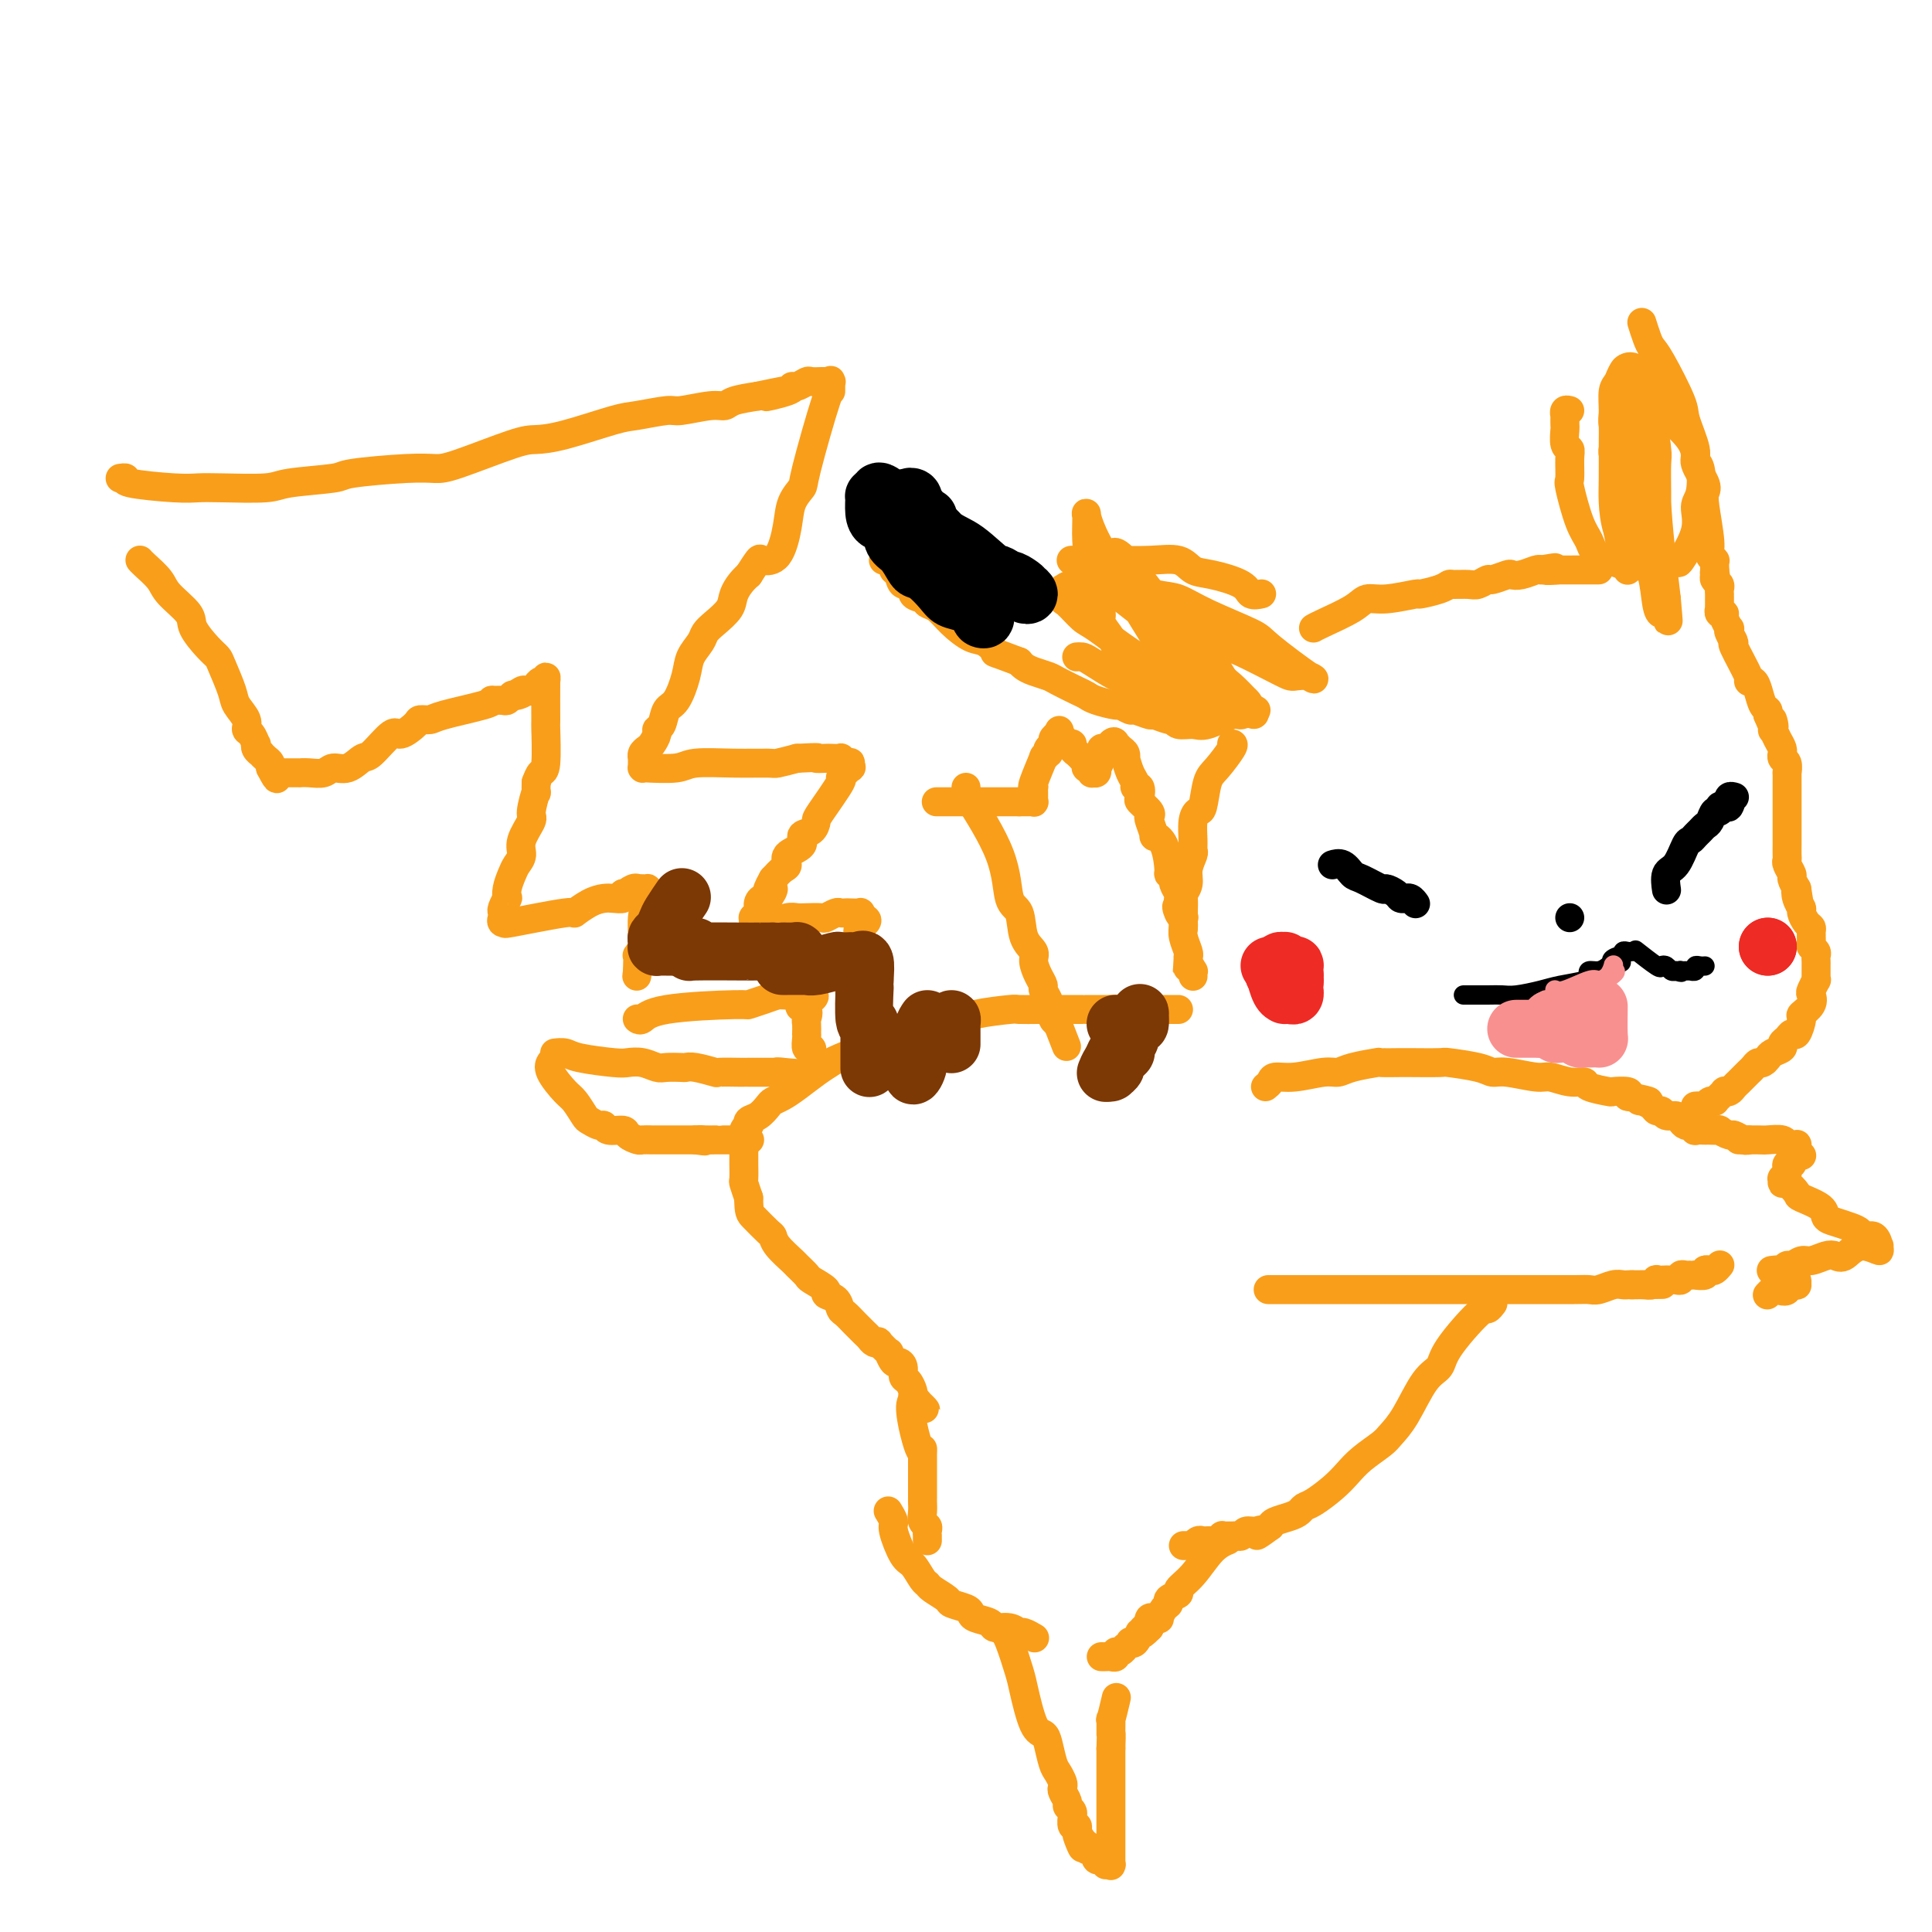 <svg viewBox='0 0 400 400' version='1.1' xmlns='http://www.w3.org/2000/svg' xmlns:xlink='http://www.w3.org/1999/xlink'><g fill='none' stroke='#F99E1B' stroke-width='6' stroke-linecap='round' stroke-linejoin='round'><path d='M260,147c-0.000,-0.000 -0.000,-0.000 0,0c0.000,0.000 0.000,0.000 0,0c-0.000,-0.000 -0.000,-0.000 0,0c0.000,0.000 0.001,0.000 0,0c-0.001,-0.000 -0.002,-0.001 0,0c0.002,0.001 0.008,0.005 0,0c-0.008,-0.005 -0.030,-0.017 0,0c0.030,0.017 0.111,0.065 0,0c-0.111,-0.065 -0.413,-0.242 -1,0c-0.587,0.242 -1.460,0.903 -2,1c-0.540,0.097 -0.747,-0.370 -2,0c-1.253,0.370 -3.552,1.579 -5,2c-1.448,0.421 -2.045,0.056 -3,0c-0.955,-0.056 -2.267,0.196 -3,0c-0.733,-0.196 -0.887,-0.841 -1,-1c-0.113,-0.159 -0.186,0.169 -1,0c-0.814,-0.169 -2.369,-0.834 -3,-1c-0.631,-0.166 -0.337,0.166 -1,0c-0.663,-0.166 -2.282,-0.832 -3,-1c-0.718,-0.168 -0.535,0.162 -1,0c-0.465,-0.162 -1.579,-0.816 -2,-1c-0.421,-0.184 -0.151,0.102 -1,0c-0.849,-0.102 -2.817,-0.590 -4,-1c-1.183,-0.410 -1.580,-0.740 -2,-1c-0.420,-0.260 -0.862,-0.451 -2,-1c-1.138,-0.549 -2.974,-1.457 -4,-2c-1.026,-0.543 -1.244,-0.723 -2,-1c-0.756,-0.277 -2.050,-0.652 -3,-1c-0.950,-0.348 -1.557,-0.671 -2,-1c-0.443,-0.329 -0.721,-0.665 -1,-1'/><path d='M211,137c-6.150,-2.349 -5.027,-1.722 -5,-2c0.027,-0.278 -1.044,-1.461 -2,-2c-0.956,-0.539 -1.799,-0.435 -3,-1c-1.201,-0.565 -2.761,-1.799 -4,-3c-1.239,-1.201 -2.158,-2.368 -3,-3c-0.842,-0.632 -1.605,-0.728 -2,-1c-0.395,-0.272 -0.420,-0.721 -1,-1c-0.580,-0.279 -1.715,-0.389 -2,-1c-0.285,-0.611 0.278,-1.721 0,-2c-0.278,-0.279 -1.399,0.275 -2,0c-0.601,-0.275 -0.682,-1.380 -1,-2c-0.318,-0.620 -0.874,-0.755 -1,-1c-0.126,-0.245 0.176,-0.602 0,-1c-0.176,-0.398 -0.832,-0.839 -1,-1c-0.168,-0.161 0.150,-0.043 0,0c-0.150,0.043 -0.769,0.012 -1,0c-0.231,-0.012 -0.076,-0.003 0,0c0.076,0.003 0.072,0.001 0,0c-0.072,-0.001 -0.212,-0.000 0,0c0.212,0.000 0.775,0.000 1,0c0.225,-0.000 0.113,-0.000 0,0'/><path d='M223,136c0.000,-0.000 0.000,-0.000 0,0c-0.000,0.000 -0.000,0.000 0,0c0.000,-0.000 0.000,-0.000 0,0c-0.000,0.000 -0.001,0.000 0,0c0.001,-0.000 0.003,-0.000 0,0c-0.003,0.000 -0.012,0.001 0,0c0.012,-0.001 0.045,-0.003 0,0c-0.045,0.003 -0.167,0.012 0,0c0.167,-0.012 0.622,-0.046 1,0c0.378,0.046 0.679,0.170 2,1c1.321,0.830 3.663,2.365 5,3c1.337,0.635 1.671,0.370 3,1c1.329,0.630 3.653,2.155 5,3c1.347,0.845 1.716,1.011 2,1c0.284,-0.011 0.483,-0.199 1,0c0.517,0.199 1.354,0.786 2,1c0.646,0.214 1.102,0.056 1,0c-0.102,-0.056 -0.763,-0.010 -1,0c-0.237,0.010 -0.049,-0.015 0,0c0.049,0.015 -0.039,0.072 -1,-1c-0.961,-1.072 -2.795,-3.273 -4,-4c-1.205,-0.727 -1.781,0.019 -3,-1c-1.219,-1.019 -3.082,-3.805 -4,-5c-0.918,-1.195 -0.891,-0.801 -1,-1c-0.109,-0.199 -0.356,-0.991 -1,-2c-0.644,-1.009 -1.686,-2.234 -2,-3c-0.314,-0.766 0.102,-1.071 0,-2c-0.102,-0.929 -0.720,-2.481 -1,-3c-0.280,-0.519 -0.223,-0.005 0,0c0.223,0.005 0.611,-0.497 1,-1'/><path d='M228,123c-0.179,-1.821 1.372,-0.372 2,0c0.628,0.372 0.333,-0.332 1,0c0.667,0.332 2.297,1.699 4,3c1.703,1.301 3.479,2.537 5,4c1.521,1.463 2.787,3.152 4,5c1.213,1.848 2.374,3.853 3,5c0.626,1.147 0.718,1.434 1,2c0.282,0.566 0.754,1.412 1,2c0.246,0.588 0.266,0.920 0,1c-0.266,0.080 -0.820,-0.090 -1,0c-0.180,0.090 0.013,0.440 -1,-1c-1.013,-1.440 -3.230,-4.670 -6,-9c-2.770,-4.330 -6.091,-9.759 -8,-13c-1.909,-3.241 -2.406,-4.294 -3,-5c-0.594,-0.706 -1.285,-1.065 -2,-1c-0.715,0.065 -1.455,0.553 -2,0c-0.545,-0.553 -0.894,-2.146 -1,-4c-0.106,-1.854 0.033,-3.968 0,-5c-0.033,-1.032 -0.236,-0.981 0,0c0.236,0.981 0.913,2.894 2,5c1.087,2.106 2.585,4.406 3,4c0.415,-0.406 -0.252,-3.520 3,0c3.252,3.520 10.424,13.672 14,18c3.576,4.328 3.558,2.831 4,3c0.442,0.169 1.345,2.004 2,3c0.655,0.996 1.061,1.153 2,2c0.939,0.847 2.411,2.385 3,3c0.589,0.615 0.294,0.308 0,0'/><path d='M258,145c4.475,5.825 -0.838,1.386 -3,0c-2.162,-1.386 -1.174,0.280 -3,0c-1.826,-0.280 -6.466,-2.507 -9,-4c-2.534,-1.493 -2.962,-2.253 -4,-3c-1.038,-0.747 -2.684,-1.480 -5,-3c-2.316,-1.520 -5.300,-3.827 -7,-5c-1.700,-1.173 -2.117,-1.213 -3,-2c-0.883,-0.787 -2.234,-2.320 -3,-3c-0.766,-0.680 -0.947,-0.507 -1,-1c-0.053,-0.493 0.024,-1.651 0,-2c-0.024,-0.349 -0.148,0.110 0,0c0.148,-0.110 0.569,-0.788 2,-1c1.431,-0.212 3.872,0.042 5,0c1.128,-0.042 0.943,-0.380 3,0c2.057,0.380 6.355,1.476 9,2c2.645,0.524 3.638,0.475 5,1c1.362,0.525 3.092,1.626 6,3c2.908,1.374 6.993,3.023 9,4c2.007,0.977 1.935,1.281 4,3c2.065,1.719 6.267,4.853 8,6c1.733,1.147 0.998,0.308 0,0c-0.998,-0.308 -2.260,-0.086 -3,0c-0.740,0.086 -0.958,0.034 -3,-1c-2.042,-1.034 -5.908,-3.050 -8,-4c-2.092,-0.950 -2.409,-0.833 -5,-2c-2.591,-1.167 -7.454,-3.619 -10,-5c-2.546,-1.381 -2.773,-1.690 -3,-2'/><path d='M239,126c-5.282,-2.610 -2.486,-2.135 -3,-3c-0.514,-0.865 -4.338,-3.069 -6,-4c-1.662,-0.931 -1.163,-0.589 -2,-1c-0.837,-0.411 -3.009,-1.574 -4,-2c-0.991,-0.426 -0.801,-0.114 -1,0c-0.199,0.114 -0.788,0.031 -1,0c-0.212,-0.031 -0.048,-0.008 0,0c0.048,0.008 -0.020,0.002 0,0c0.020,-0.002 0.126,-0.001 0,0c-0.126,0.001 -0.486,0.001 0,0c0.486,-0.001 1.817,-0.002 3,0c1.183,0.002 2.217,0.007 3,0c0.783,-0.007 1.315,-0.028 3,0c1.685,0.028 4.521,0.104 7,0c2.479,-0.104 4.599,-0.388 6,0c1.401,0.388 2.081,1.449 3,2c0.919,0.551 2.075,0.592 4,1c1.925,0.408 4.619,1.181 6,2c1.381,0.819 1.449,1.682 2,2c0.551,0.318 1.586,0.091 2,0c0.414,-0.091 0.207,-0.045 0,0'/><path d='M255,154c0.286,0.022 0.571,0.043 0,1c-0.571,0.957 -1.999,2.849 -3,4c-1.001,1.151 -1.575,1.561 -2,3c-0.425,1.439 -0.703,3.906 -1,5c-0.297,1.094 -0.614,0.816 -1,1c-0.386,0.184 -0.839,0.829 -1,2c-0.161,1.171 -0.028,2.869 0,4c0.028,1.131 -0.049,1.694 0,2c0.049,0.306 0.223,0.356 0,1c-0.223,0.644 -0.844,1.881 -1,3c-0.156,1.119 0.154,2.121 0,3c-0.154,0.879 -0.773,1.635 -1,2c-0.227,0.365 -0.062,0.337 0,1c0.062,0.663 0.020,2.016 0,3c-0.020,0.984 -0.019,1.598 0,2c0.019,0.402 0.057,0.592 0,1c-0.057,0.408 -0.208,1.033 0,2c0.208,0.967 0.774,2.276 1,3c0.226,0.724 0.113,0.862 0,1'/><path d='M246,198c-0.215,4.720 -0.254,2.519 0,2c0.254,-0.519 0.800,0.644 1,1c0.200,0.356 0.054,-0.097 0,0c-0.054,0.097 -0.015,0.742 0,1c0.015,0.258 0.008,0.129 0,0'/><path d='M272,130c0.000,-0.000 0.000,-0.000 0,0c-0.000,0.000 -0.000,0.000 0,0c0.000,-0.000 0.000,-0.000 0,0c-0.000,0.000 -0.000,0.000 0,0c0.000,-0.000 0.000,-0.000 0,0c-0.000,0.000 -0.000,0.000 0,0c0.000,-0.000 0.000,-0.000 0,0c-0.000,0.000 -0.001,0.000 0,0c0.001,-0.000 0.002,-0.001 0,0c-0.002,0.001 -0.009,0.005 0,0c0.009,-0.005 0.032,-0.020 0,0c-0.032,0.020 -0.119,0.073 0,0c0.119,-0.073 0.443,-0.272 2,-1c1.557,-0.728 4.347,-1.984 6,-3c1.653,-1.016 2.169,-1.792 3,-2c0.831,-0.208 1.977,0.151 4,0c2.023,-0.151 4.921,-0.811 6,-1c1.079,-0.189 0.337,0.093 1,0c0.663,-0.093 2.729,-0.560 4,-1c1.271,-0.440 1.745,-0.854 2,-1c0.255,-0.146 0.290,-0.024 1,0c0.710,0.024 2.096,-0.050 3,0c0.904,0.050 1.327,0.223 2,0c0.673,-0.223 1.597,-0.843 2,-1c0.403,-0.157 0.286,0.151 1,0c0.714,-0.151 2.257,-0.759 3,-1c0.743,-0.241 0.684,-0.116 1,0c0.316,0.116 1.008,0.224 2,0c0.992,-0.224 2.283,-0.778 3,-1c0.717,-0.222 0.858,-0.111 1,0'/><path d='M319,118c5.600,-0.928 1.600,-0.249 1,0c-0.600,0.249 2.201,0.067 3,0c0.799,-0.067 -0.403,-0.018 0,0c0.403,0.018 2.412,0.005 3,0c0.588,-0.005 -0.246,-0.001 0,0c0.246,0.001 1.572,0.000 2,0c0.428,-0.000 -0.043,-0.000 0,0c0.043,0.000 0.600,0.000 1,0c0.400,-0.000 0.643,-0.000 1,0c0.357,0.000 0.827,0.000 1,0c0.173,-0.000 0.049,-0.000 0,0c-0.049,0.000 -0.025,0.000 0,0'/><path d='M337,118c-0.000,0.000 -0.000,0.000 0,0c0.000,-0.000 0.000,-0.000 0,0c-0.000,0.000 -0.000,0.000 0,0c0.000,-0.000 0.000,-0.000 0,0c-0.000,0.000 -0.000,0.001 0,0c0.000,-0.001 0.001,-0.003 0,0c-0.001,0.003 -0.003,0.010 0,0c0.003,-0.010 0.013,-0.036 0,0c-0.013,0.036 -0.047,0.135 0,0c0.047,-0.135 0.177,-0.503 -1,-1c-1.177,-0.497 -3.660,-1.125 -5,-2c-1.340,-0.875 -1.536,-1.999 -2,-3c-0.464,-1.001 -1.195,-1.879 -2,-4c-0.805,-2.121 -1.684,-5.483 -2,-7c-0.316,-1.517 -0.071,-1.188 0,-2c0.071,-0.812 -0.034,-2.766 0,-4c0.034,-1.234 0.205,-1.750 0,-2c-0.205,-0.250 -0.787,-0.234 -1,-1c-0.213,-0.766 -0.058,-2.314 0,-3c0.058,-0.686 0.019,-0.509 0,-1c-0.019,-0.491 -0.019,-1.648 0,-2c0.019,-0.352 0.057,0.102 0,0c-0.057,-0.102 -0.208,-0.758 0,-1c0.208,-0.242 0.774,-0.069 1,0c0.226,0.069 0.113,0.035 0,0'/><path d='M340,67c0.000,0.000 0.000,0.000 0,0c-0.000,-0.000 -0.000,-0.000 0,0c0.000,0.000 0.000,0.000 0,0c-0.000,-0.000 -0.000,-0.000 0,0c0.000,0.000 0.000,0.001 0,0c-0.000,-0.001 -0.001,-0.003 0,0c0.001,0.003 0.003,0.010 0,0c-0.003,-0.010 -0.012,-0.039 0,0c0.012,0.039 0.045,0.144 0,0c-0.045,-0.144 -0.169,-0.536 0,0c0.169,0.536 0.632,2.002 1,3c0.368,0.998 0.643,1.528 1,2c0.357,0.472 0.798,0.887 2,3c1.202,2.113 3.167,5.925 4,8c0.833,2.075 0.535,2.415 1,4c0.465,1.585 1.693,4.416 2,6c0.307,1.584 -0.306,1.923 0,3c0.306,1.077 1.531,2.894 2,4c0.469,1.106 0.182,1.501 0,2c-0.182,0.499 -0.259,1.100 0,3c0.259,1.900 0.854,5.097 1,7c0.146,1.903 -0.157,2.513 0,3c0.157,0.487 0.774,0.851 1,1c0.226,0.149 0.061,0.081 0,0c-0.061,-0.081 -0.016,-0.176 0,0c0.016,0.176 0.005,0.622 0,1c-0.005,0.378 -0.002,0.689 0,1'/><path d='M355,118c0.614,4.107 0.151,1.874 0,1c-0.151,-0.874 0.012,-0.389 0,0c-0.012,0.389 -0.199,0.682 0,1c0.199,0.318 0.786,0.662 1,1c0.214,0.338 0.057,0.669 0,1c-0.057,0.331 -0.015,0.662 0,1c0.015,0.338 0.003,0.683 0,1c-0.003,0.317 0.003,0.606 0,1c-0.003,0.394 -0.016,0.892 0,1c0.016,0.108 0.061,-0.174 0,0c-0.061,0.174 -0.226,0.803 0,1c0.226,0.197 0.844,-0.037 1,0c0.156,0.037 -0.150,0.344 0,1c0.150,0.656 0.755,1.662 1,2c0.245,0.338 0.130,0.007 0,0c-0.130,-0.007 -0.274,0.310 0,1c0.274,0.690 0.966,1.753 1,2c0.034,0.247 -0.590,-0.321 0,1c0.590,1.321 2.396,4.533 3,6c0.604,1.467 0.008,1.191 0,1c-0.008,-0.191 0.572,-0.297 1,0c0.428,0.297 0.702,0.997 1,2c0.298,1.003 0.619,2.308 1,3c0.381,0.692 0.823,0.769 1,1c0.177,0.231 0.088,0.615 0,1'/><path d='M366,148c1.925,4.739 1.238,1.588 1,1c-0.238,-0.588 -0.025,1.388 0,2c0.025,0.612 -0.137,-0.138 0,0c0.137,0.138 0.571,1.165 1,2c0.429,0.835 0.851,1.479 1,2c0.149,0.521 0.026,0.918 0,1c-0.026,0.082 0.046,-0.152 0,0c-0.046,0.152 -0.208,0.689 0,1c0.208,0.311 0.788,0.394 1,1c0.212,0.606 0.057,1.733 0,2c-0.057,0.267 -0.015,-0.327 0,0c0.015,0.327 0.004,1.575 0,2c-0.004,0.425 -0.001,0.026 0,0c0.001,-0.026 0.000,0.321 0,1c-0.000,0.679 -0.000,1.690 0,2c0.000,0.310 0.000,-0.080 0,0c-0.000,0.080 -0.000,0.632 0,1c0.000,0.368 0.000,0.552 0,1c-0.000,0.448 -0.000,1.160 0,1c0.000,-0.160 0.000,-1.192 0,0c-0.000,1.192 -0.001,4.609 0,6c0.001,1.391 0.004,0.758 0,1c-0.004,0.242 -0.016,1.359 0,2c0.016,0.641 0.060,0.804 0,1c-0.060,0.196 -0.222,0.424 0,1c0.222,0.576 0.829,1.501 1,2c0.171,0.499 -0.094,0.571 0,1c0.094,0.429 0.547,1.214 1,2'/><path d='M372,184c0.945,5.765 0.309,2.178 0,1c-0.309,-1.178 -0.289,0.052 0,1c0.289,0.948 0.848,1.615 1,2c0.152,0.385 -0.103,0.488 0,1c0.103,0.512 0.562,1.432 1,2c0.438,0.568 0.853,0.782 1,1c0.147,0.218 0.025,0.440 0,1c-0.025,0.560 0.046,1.460 0,2c-0.046,0.540 -0.208,0.722 0,1c0.208,0.278 0.788,0.652 1,1c0.212,0.348 0.057,0.670 0,1c-0.057,0.330 -0.016,0.667 0,1c0.016,0.333 0.005,0.662 0,1c-0.005,0.338 -0.005,0.686 0,1c0.005,0.314 0.015,0.594 0,1c-0.015,0.406 -0.054,0.937 0,1c0.054,0.063 0.203,-0.344 0,0c-0.203,0.344 -0.757,1.438 -1,2c-0.243,0.562 -0.173,0.593 0,1c0.173,0.407 0.450,1.190 0,2c-0.450,0.810 -1.626,1.646 -2,2c-0.374,0.354 0.053,0.227 0,1c-0.053,0.773 -0.587,2.445 -1,3c-0.413,0.555 -0.706,-0.006 -1,0c-0.294,0.006 -0.590,0.579 -1,1c-0.410,0.421 -0.935,0.690 -1,1c-0.065,0.310 0.329,0.660 0,1c-0.329,0.340 -1.380,0.668 -2,1c-0.620,0.332 -0.810,0.666 -1,1'/><path d='M366,219c-1.344,1.637 -0.205,0.231 0,0c0.205,-0.231 -0.523,0.713 -1,1c-0.477,0.287 -0.701,-0.081 -1,0c-0.299,0.081 -0.671,0.613 -1,1c-0.329,0.387 -0.613,0.628 -1,1c-0.387,0.372 -0.877,0.874 -1,1c-0.123,0.126 0.121,-0.124 0,0c-0.121,0.124 -0.606,0.620 -1,1c-0.394,0.380 -0.698,0.642 -1,1c-0.302,0.358 -0.602,0.813 -1,1c-0.398,0.187 -0.895,0.106 -1,0c-0.105,-0.106 0.182,-0.239 0,0c-0.182,0.239 -0.833,0.849 -1,1c-0.167,0.151 0.148,-0.157 0,0c-0.148,0.157 -0.761,0.778 -1,1c-0.239,0.222 -0.105,0.045 0,0c0.105,-0.045 0.182,0.040 0,0c-0.182,-0.040 -0.623,-0.207 -1,0c-0.377,0.207 -0.689,0.787 -1,1c-0.311,0.213 -0.622,0.057 -1,0c-0.378,-0.057 -0.822,-0.016 -1,0c-0.178,0.016 -0.089,0.008 0,0'/><path d='M262,225c0.388,-0.301 0.775,-0.602 1,-1c0.225,-0.398 0.287,-0.894 1,-1c0.713,-0.106 2.077,0.178 4,0c1.923,-0.178 4.406,-0.818 6,-1c1.594,-0.182 2.298,0.095 3,0c0.702,-0.095 1.401,-0.561 3,-1c1.599,-0.439 4.097,-0.849 5,-1c0.903,-0.151 0.212,-0.041 1,0c0.788,0.041 3.054,0.014 4,0c0.946,-0.014 0.571,-0.014 2,0c1.429,0.014 4.662,0.041 6,0c1.338,-0.041 0.782,-0.151 2,0c1.218,0.151 4.212,0.561 6,1c1.788,0.439 2.372,0.906 3,1c0.628,0.094 1.300,-0.186 3,0c1.700,0.186 4.427,0.837 6,1c1.573,0.163 1.991,-0.163 3,0c1.009,0.163 2.607,0.814 4,1c1.393,0.186 2.581,-0.095 3,0c0.419,0.095 0.071,0.564 1,1c0.929,0.436 3.136,0.839 4,1c0.864,0.161 0.387,0.082 1,0c0.613,-0.082 2.318,-0.166 3,0c0.682,0.166 0.341,0.583 0,1'/><path d='M337,227c6.742,1.321 4.097,1.123 3,1c-1.097,-0.123 -0.646,-0.173 0,0c0.646,0.173 1.486,0.567 2,1c0.514,0.433 0.701,0.903 1,1c0.299,0.097 0.710,-0.181 1,0c0.290,0.181 0.460,0.819 1,1c0.540,0.181 1.450,-0.096 2,0c0.550,0.096 0.740,0.565 1,1c0.260,0.435 0.589,0.834 1,1c0.411,0.166 0.902,0.097 1,0c0.098,-0.097 -0.199,-0.222 0,0c0.199,0.222 0.892,0.791 1,1c0.108,0.209 -0.369,0.056 0,0c0.369,-0.056 1.586,-0.016 2,0c0.414,0.016 0.027,0.008 0,0c-0.027,-0.008 0.306,-0.017 1,0c0.694,0.017 1.748,0.061 2,0c0.252,-0.061 -0.297,-0.227 0,0c0.297,0.227 1.439,0.845 2,1c0.561,0.155 0.542,-0.154 1,0c0.458,0.154 1.392,0.772 2,1c0.608,0.228 0.888,0.065 1,0c0.112,-0.065 0.056,-0.033 0,0'/><path d='M263,267c0.000,0.000 0.000,0.000 0,0c-0.000,0.000 -0.000,0.000 0,0c0.000,0.000 0.001,0.000 0,0c-0.001,0.000 -0.005,-0.000 0,0c0.005,0.000 0.018,0.000 0,0c-0.018,-0.000 -0.066,-0.000 0,0c0.066,0.000 0.248,0.000 0,0c-0.248,-0.000 -0.926,-0.000 0,0c0.926,0.000 3.456,0.000 5,0c1.544,-0.000 2.102,-0.000 4,0c1.898,0.000 5.135,0.000 7,0c1.865,-0.000 2.359,-0.000 3,0c0.641,0.000 1.427,0.000 3,0c1.573,-0.000 3.931,-0.000 5,0c1.069,0.000 0.850,0.000 2,0c1.150,-0.000 3.668,-0.000 5,0c1.332,0.000 1.478,0.000 2,0c0.522,-0.000 1.420,-0.000 3,0c1.580,0.000 3.841,0.000 5,0c1.159,-0.000 1.217,-0.000 3,0c1.783,0.000 5.292,0.001 7,0c1.708,-0.001 1.616,-0.004 3,0c1.384,0.004 4.244,0.015 6,0c1.756,-0.015 2.407,-0.057 3,0c0.593,0.057 1.129,0.211 2,0c0.871,-0.211 2.079,-0.789 3,-1c0.921,-0.211 1.556,-0.057 2,0c0.444,0.057 0.698,0.016 1,0c0.302,-0.016 0.651,-0.008 1,0'/><path d='M338,266c11.796,-0.150 3.786,-0.026 1,0c-2.786,0.026 -0.346,-0.046 1,0c1.346,0.046 1.600,0.208 2,0c0.400,-0.208 0.947,-0.788 1,-1c0.053,-0.212 -0.390,-0.057 0,0c0.390,0.057 1.611,0.016 2,0c0.389,-0.016 -0.054,-0.008 0,0c0.054,0.008 0.606,0.016 1,0c0.394,-0.016 0.630,-0.057 1,0c0.370,0.057 0.874,0.211 1,0c0.126,-0.211 -0.126,-0.789 0,-1c0.126,-0.211 0.630,-0.056 1,0c0.370,0.056 0.606,0.011 1,0c0.394,-0.011 0.946,0.011 1,0c0.054,-0.011 -0.389,-0.054 0,0c0.389,0.054 1.611,0.207 2,0c0.389,-0.207 -0.053,-0.774 0,-1c0.053,-0.226 0.602,-0.112 1,0c0.398,0.112 0.646,0.223 1,0c0.354,-0.223 0.816,-0.778 1,-1c0.184,-0.222 0.092,-0.111 0,0'/><path d='M360,236c0.001,0.000 0.001,0.000 0,0c-0.001,-0.000 -0.004,-0.000 0,0c0.004,0.000 0.016,0.000 0,0c-0.016,-0.000 -0.060,-0.001 0,0c0.060,0.001 0.226,0.004 1,0c0.774,-0.004 2.158,-0.015 3,0c0.842,0.015 1.144,0.057 2,0c0.856,-0.057 2.268,-0.212 3,0c0.732,0.212 0.785,0.792 1,1c0.215,0.208 0.594,0.045 1,0c0.406,-0.045 0.841,0.029 1,0c0.159,-0.029 0.043,-0.162 0,0c-0.043,0.162 -0.012,0.618 0,1c0.012,0.382 0.006,0.691 0,1'/><path d='M372,239c1.916,0.476 0.706,0.165 0,0c-0.706,-0.165 -0.907,-0.184 -1,0c-0.093,0.184 -0.078,0.570 0,1c0.078,0.430 0.218,0.902 0,1c-0.218,0.098 -0.794,-0.180 -1,0c-0.206,0.180 -0.041,0.818 0,1c0.041,0.182 -0.042,-0.090 0,0c0.042,0.090 0.209,0.544 0,1c-0.209,0.456 -0.795,0.914 -1,1c-0.205,0.086 -0.031,-0.199 0,0c0.031,0.199 -0.082,0.882 0,1c0.082,0.118 0.360,-0.330 1,0c0.640,0.330 1.640,1.436 2,2c0.360,0.564 0.078,0.585 1,1c0.922,0.415 3.049,1.224 4,2c0.951,0.776 0.726,1.519 1,2c0.274,0.481 1.047,0.701 2,1c0.953,0.299 2.088,0.676 3,1c0.912,0.324 1.603,0.595 2,1c0.397,0.405 0.499,0.946 1,1c0.501,0.054 1.399,-0.378 2,0c0.601,0.378 0.903,1.565 1,2c0.097,0.435 -0.012,0.117 0,0c0.012,-0.117 0.146,-0.033 0,0c-0.146,0.033 -0.573,0.017 -1,0'/><path d='M388,258c2.702,2.046 -0.042,0.160 -2,0c-1.958,-0.160 -3.129,1.406 -4,2c-0.871,0.594 -1.441,0.216 -2,0c-0.559,-0.216 -1.105,-0.269 -2,0c-0.895,0.269 -2.138,0.860 -3,1c-0.862,0.140 -1.344,-0.173 -2,0c-0.656,0.173 -1.485,0.831 -2,1c-0.515,0.169 -0.714,-0.151 -1,0c-0.286,0.151 -0.657,0.771 -1,1c-0.343,0.229 -0.657,0.065 -1,0c-0.343,-0.065 -0.715,-0.032 -1,0c-0.285,0.032 -0.484,0.061 0,0c0.484,-0.061 1.649,-0.213 2,0c0.351,0.213 -0.112,0.792 0,1c0.112,0.208 0.800,0.045 1,0c0.200,-0.045 -0.089,0.027 0,0c0.089,-0.027 0.557,-0.152 1,0c0.443,0.152 0.861,0.580 1,1c0.139,0.420 -0.001,0.831 0,1c0.001,0.169 0.145,0.097 0,0c-0.145,-0.097 -0.577,-0.218 -1,0c-0.423,0.218 -0.835,0.777 -1,1c-0.165,0.223 -0.082,0.112 0,0'/><path d='M370,267c-0.099,0.635 -1.346,0.222 -2,0c-0.654,-0.222 -0.715,-0.252 -1,0c-0.285,0.252 -0.796,0.786 -1,1c-0.204,0.214 -0.102,0.107 0,0'/><path d='M309,270c0.000,-0.000 0.000,-0.000 0,0c-0.000,0.000 -0.000,0.000 0,0c0.000,-0.000 0.000,-0.000 0,0c-0.000,0.000 -0.000,0.000 0,0c0.000,-0.000 0.000,-0.000 0,0c-0.000,0.000 -0.000,0.000 0,0c0.000,-0.000 0.001,-0.001 0,0c-0.001,0.001 -0.004,0.005 0,0c0.004,-0.005 0.013,-0.018 0,0c-0.013,0.018 -0.049,0.066 0,0c0.049,-0.066 0.183,-0.246 0,0c-0.183,0.246 -0.684,0.919 -1,1c-0.316,0.081 -0.447,-0.428 -2,1c-1.553,1.428 -4.528,4.795 -6,7c-1.472,2.205 -1.442,3.247 -2,4c-0.558,0.753 -1.703,1.216 -3,3c-1.297,1.784 -2.745,4.890 -4,7c-1.255,2.110 -2.316,3.225 -3,4c-0.684,0.775 -0.991,1.209 -2,2c-1.009,0.791 -2.718,1.938 -4,3c-1.282,1.062 -2.136,2.039 -3,3c-0.864,0.961 -1.739,1.907 -3,3c-1.261,1.093 -2.909,2.334 -4,3c-1.091,0.666 -1.627,0.756 -2,1c-0.373,0.244 -0.585,0.643 -1,1c-0.415,0.357 -1.035,0.673 -2,1c-0.965,0.327 -2.276,0.665 -3,1c-0.724,0.335 -0.862,0.668 -1,1'/><path d='M263,316c-4.289,3.161 -2.511,1.565 -2,1c0.511,-0.565 -0.244,-0.099 -1,0c-0.756,0.099 -1.512,-0.170 -2,0c-0.488,0.170 -0.709,0.778 -1,1c-0.291,0.222 -0.651,0.059 -1,0c-0.349,-0.059 -0.686,-0.012 -1,0c-0.314,0.012 -0.605,-0.011 -1,0c-0.395,0.011 -0.893,0.055 -1,0c-0.107,-0.055 0.179,-0.211 0,0c-0.179,0.211 -0.821,0.789 -1,1c-0.179,0.211 0.107,0.056 0,0c-0.107,-0.056 -0.607,-0.011 -1,0c-0.393,0.011 -0.679,-0.011 -1,0c-0.321,0.011 -0.677,0.056 -1,0c-0.323,-0.056 -0.612,-0.211 -1,0c-0.388,0.211 -0.874,0.789 -1,1c-0.126,0.211 0.110,0.057 0,0c-0.110,-0.057 -0.566,-0.015 -1,0c-0.434,0.015 -0.848,0.004 -1,0c-0.152,-0.004 -0.044,-0.001 0,0c0.044,0.001 0.022,0.001 0,0'/><path d='M254,319c-0.000,0.000 -0.000,0.000 0,0c0.000,-0.000 0.000,-0.000 0,0c-0.000,0.000 -0.000,0.000 0,0c0.000,-0.000 0.000,-0.000 0,0c-0.000,0.000 -0.000,0.000 0,0c0.000,-0.000 0.000,-0.000 0,0c-0.000,0.000 -0.000,0.000 0,0c0.000,-0.000 0.000,-0.000 0,0c-0.000,0.000 -0.001,0.000 0,0c0.001,-0.000 0.002,-0.001 0,0c-0.002,0.001 -0.009,0.003 0,0c0.009,-0.003 0.033,-0.013 0,0c-0.033,0.013 -0.122,0.049 0,0c0.122,-0.049 0.455,-0.182 0,0c-0.455,0.182 -1.699,0.679 -3,2c-1.301,1.321 -2.659,3.468 -4,5c-1.341,1.532 -2.663,2.451 -3,3c-0.337,0.549 0.312,0.729 0,1c-0.312,0.271 -1.585,0.633 -2,1c-0.415,0.367 0.028,0.739 0,1c-0.028,0.261 -0.528,0.410 -1,1c-0.472,0.590 -0.915,1.621 -1,2c-0.085,0.379 0.187,0.106 0,0c-0.187,-0.106 -0.835,-0.043 -1,0c-0.165,0.043 0.152,0.068 0,0c-0.152,-0.068 -0.773,-0.228 -1,0c-0.227,0.228 -0.061,0.845 0,1c0.061,0.155 0.016,-0.150 0,0c-0.016,0.150 -0.005,0.757 0,1c0.005,0.243 0.002,0.121 0,0'/><path d='M238,337c-2.638,2.715 -1.233,0.504 -1,0c0.233,-0.504 -0.707,0.701 -1,1c-0.293,0.299 0.061,-0.308 0,0c-0.061,0.308 -0.537,1.532 -1,2c-0.463,0.468 -0.911,0.182 -1,0c-0.089,-0.182 0.182,-0.260 0,0c-0.182,0.260 -0.819,0.858 -1,1c-0.181,0.142 0.092,-0.172 0,0c-0.092,0.172 -0.549,0.831 -1,1c-0.451,0.169 -0.895,-0.151 -1,0c-0.105,0.151 0.129,0.772 0,1c-0.129,0.228 -0.622,0.061 -1,0c-0.378,-0.061 -0.640,-0.016 -1,0c-0.360,0.016 -0.817,0.005 -1,0c-0.183,-0.005 -0.091,-0.002 0,0'/><path d='M180,217c0.000,-0.000 0.000,-0.000 0,0c-0.000,0.000 -0.000,0.001 0,0c0.000,-0.001 0.001,-0.002 0,0c-0.001,0.002 -0.004,0.007 0,0c0.004,-0.007 0.013,-0.028 0,0c-0.013,0.028 -0.050,0.103 0,0c0.050,-0.103 0.187,-0.386 -1,0c-1.187,0.386 -3.697,1.441 -5,2c-1.303,0.559 -1.400,0.622 -2,1c-0.600,0.378 -1.704,1.070 -3,2c-1.296,0.930 -2.784,2.098 -4,3c-1.216,0.902 -2.162,1.537 -3,2c-0.838,0.463 -1.570,0.755 -2,1c-0.430,0.245 -0.559,0.443 -1,1c-0.441,0.557 -1.194,1.472 -2,2c-0.806,0.528 -1.666,0.670 -2,1c-0.334,0.330 -0.142,0.848 0,1c0.142,0.152 0.234,-0.063 0,0c-0.234,0.063 -0.795,0.402 -1,1c-0.205,0.598 -0.055,1.453 0,2c0.055,0.547 0.015,0.784 0,1c-0.015,0.216 -0.005,0.409 0,1c0.005,0.591 0.004,1.578 0,2c-0.004,0.422 -0.011,0.278 0,1c0.011,0.722 0.042,2.310 0,3c-0.042,0.690 -0.155,0.483 0,1c0.155,0.517 0.577,1.759 1,3'/><path d='M155,248c0.060,3.055 0.209,3.194 1,4c0.791,0.806 2.224,2.281 3,3c0.776,0.719 0.895,0.683 1,1c0.105,0.317 0.197,0.987 1,2c0.803,1.013 2.318,2.369 3,3c0.682,0.631 0.531,0.536 1,1c0.469,0.464 1.558,1.485 2,2c0.442,0.515 0.237,0.523 1,1c0.763,0.477 2.494,1.422 3,2c0.506,0.578 -0.212,0.788 0,1c0.212,0.212 1.353,0.425 2,1c0.647,0.575 0.799,1.512 1,2c0.201,0.488 0.449,0.526 1,1c0.551,0.474 1.405,1.384 2,2c0.595,0.616 0.933,0.939 1,1c0.067,0.061 -0.135,-0.141 0,0c0.135,0.141 0.609,0.624 1,1c0.391,0.376 0.701,0.645 1,1c0.299,0.355 0.587,0.797 1,1c0.413,0.203 0.951,0.167 1,0c0.049,-0.167 -0.391,-0.466 0,0c0.391,0.466 1.611,1.696 2,2c0.389,0.304 -0.054,-0.318 0,0c0.054,0.318 0.606,1.576 1,2c0.394,0.424 0.631,0.015 1,0c0.369,-0.015 0.870,0.363 1,1c0.130,0.637 -0.109,1.531 0,2c0.109,0.469 0.568,0.511 1,1c0.432,0.489 0.838,1.425 1,2c0.162,0.575 0.081,0.787 0,1'/><path d='M189,289c5.215,6.036 1.254,0.625 0,1c-1.254,0.375 0.200,6.537 1,9c0.800,2.463 0.946,1.228 1,1c0.054,-0.228 0.014,0.553 0,1c-0.014,0.447 -0.004,0.562 0,1c0.004,0.438 0.001,1.199 0,2c-0.001,0.801 -0.000,1.643 0,2c0.000,0.357 0.000,0.231 0,1c-0.000,0.769 -0.001,2.433 0,3c0.001,0.567 0.004,0.036 0,0c-0.004,-0.036 -0.015,0.424 0,1c0.015,0.576 0.057,1.269 0,2c-0.057,0.731 -0.211,1.501 0,2c0.211,0.499 0.789,0.726 1,1c0.211,0.274 0.057,0.596 0,1c-0.057,0.404 -0.015,0.892 0,1c0.015,0.108 0.004,-0.163 0,0c-0.004,0.163 -0.001,0.761 0,1c0.001,0.239 0.001,0.120 0,0'/><path d='M184,313c0.000,0.000 0.000,0.000 0,0c-0.000,-0.000 -0.000,-0.000 0,0c0.000,0.000 0.000,0.001 0,0c-0.000,-0.001 -0.001,-0.002 0,0c0.001,0.002 0.005,0.007 0,0c-0.005,-0.007 -0.017,-0.027 0,0c0.017,0.027 0.063,0.102 0,0c-0.063,-0.102 -0.235,-0.380 0,0c0.235,0.380 0.879,1.419 1,2c0.121,0.581 -0.279,0.705 0,2c0.279,1.295 1.238,3.760 2,5c0.762,1.240 1.325,1.253 2,2c0.675,0.747 1.460,2.228 2,3c0.540,0.772 0.835,0.837 1,1c0.165,0.163 0.202,0.425 1,1c0.798,0.575 2.358,1.464 3,2c0.642,0.536 0.365,0.721 1,1c0.635,0.279 2.182,0.653 3,1c0.818,0.347 0.908,0.666 1,1c0.092,0.334 0.186,0.682 1,1c0.814,0.318 2.350,0.606 3,1c0.650,0.394 0.416,0.894 1,1c0.584,0.106 1.985,-0.182 3,0c1.015,0.182 1.643,0.832 2,1c0.357,0.168 0.442,-0.147 1,0c0.558,0.147 1.588,0.756 2,1c0.412,0.244 0.206,0.122 0,0'/><path d='M208,337c-0.057,0.360 -0.115,0.720 0,1c0.115,0.280 0.402,0.480 1,2c0.598,1.520 1.508,4.359 2,6c0.492,1.641 0.566,2.085 1,4c0.434,1.915 1.229,5.300 2,7c0.771,1.700 1.517,1.716 2,2c0.483,0.284 0.704,0.836 1,2c0.296,1.164 0.667,2.941 1,4c0.333,1.059 0.629,1.401 1,2c0.371,0.599 0.816,1.456 1,2c0.184,0.544 0.106,0.775 0,1c-0.106,0.225 -0.239,0.443 0,1c0.239,0.557 0.849,1.454 1,2c0.151,0.546 -0.157,0.743 0,1c0.157,0.257 0.778,0.576 1,1c0.222,0.424 0.045,0.955 0,1c-0.045,0.045 0.040,-0.394 0,0c-0.040,0.394 -0.207,1.621 0,2c0.207,0.379 0.786,-0.090 1,0c0.214,0.090 0.061,0.740 0,1c-0.061,0.260 -0.031,0.130 0,0'/><path d='M223,379c2.256,6.659 0.394,2.305 0,1c-0.394,-1.305 0.678,0.439 1,1c0.322,0.561 -0.107,-0.061 0,0c0.107,0.061 0.750,0.805 1,1c0.250,0.195 0.106,-0.159 0,0c-0.106,0.159 -0.173,0.831 0,1c0.173,0.169 0.586,-0.165 1,0c0.414,0.165 0.829,0.829 1,1c0.171,0.171 0.097,-0.150 0,0c-0.097,0.150 -0.219,0.771 0,1c0.219,0.229 0.777,0.065 1,0c0.223,-0.065 0.111,-0.032 0,0c-0.111,0.032 -0.222,0.061 0,0c0.222,-0.061 0.778,-0.212 1,0c0.222,0.212 0.112,0.788 0,1c-0.112,0.212 -0.226,0.059 0,0c0.226,-0.059 0.793,-0.025 1,0c0.207,0.025 0.056,0.042 0,0c-0.056,-0.042 -0.015,-0.144 0,0c0.015,0.144 0.004,0.532 0,0c-0.004,-0.532 -0.001,-1.984 0,-3c0.001,-1.016 0.000,-1.596 0,-2c-0.000,-0.404 -0.000,-0.632 0,-2c0.000,-1.368 0.000,-3.878 0,-5c-0.000,-1.122 -0.000,-0.858 0,-2c0.000,-1.142 0.000,-3.692 0,-5c-0.000,-1.308 -0.000,-1.374 0,-2c0.000,-0.626 0.000,-1.813 0,-3'/><path d='M230,362c0.150,-4.193 0.026,-2.676 0,-3c-0.026,-0.324 0.044,-2.489 0,-3c-0.044,-0.511 -0.204,0.632 0,0c0.204,-0.632 0.773,-3.038 1,-4c0.227,-0.962 0.114,-0.481 0,0'/><path d='M29,116c-0.000,-0.000 -0.000,-0.000 0,0c0.000,0.000 0.000,0.000 0,0c-0.000,-0.000 -0.000,-0.000 0,0c0.000,0.000 0.000,0.000 0,0c-0.000,-0.000 -0.000,-0.000 0,0c0.000,0.000 0.001,0.001 0,0c-0.001,-0.001 -0.004,-0.005 0,0c0.004,0.005 0.015,0.020 0,0c-0.015,-0.020 -0.056,-0.073 0,0c0.056,0.073 0.209,0.272 1,1c0.791,0.728 2.221,1.984 3,3c0.779,1.016 0.905,1.792 2,3c1.095,1.208 3.157,2.849 4,4c0.843,1.151 0.468,1.814 1,3c0.532,1.186 1.973,2.897 3,4c1.027,1.103 1.642,1.597 2,2c0.358,0.403 0.459,0.714 1,2c0.541,1.286 1.521,3.548 2,5c0.479,1.452 0.458,2.096 1,3c0.542,0.904 1.648,2.070 2,3c0.352,0.930 -0.050,1.625 0,2c0.050,0.375 0.553,0.430 1,1c0.447,0.570 0.837,1.654 1,2c0.163,0.346 0.099,-0.048 0,0c-0.099,0.048 -0.233,0.537 0,1c0.233,0.463 0.833,0.898 1,1c0.167,0.102 -0.099,-0.130 0,0c0.099,0.130 0.563,0.623 1,1c0.437,0.377 0.849,0.640 1,1c0.151,0.360 0.043,0.817 0,1c-0.043,0.183 -0.022,0.091 0,0'/><path d='M56,159c1.940,3.785 1.289,1.746 1,1c-0.289,-0.746 -0.217,-0.200 0,0c0.217,0.200 0.578,0.054 1,0c0.422,-0.054 0.906,-0.014 1,0c0.094,0.014 -0.200,0.004 0,0c0.200,-0.004 0.896,-0.001 1,0c0.104,0.001 -0.383,0.002 0,0c0.383,-0.002 1.635,-0.005 2,0c0.365,0.005 -0.156,0.017 0,0c0.156,-0.017 0.991,-0.065 2,0c1.009,0.065 2.194,0.242 3,0c0.806,-0.242 1.235,-0.904 2,-1c0.765,-0.096 1.866,0.372 3,0c1.134,-0.372 2.301,-1.584 3,-2c0.699,-0.416 0.932,-0.035 2,-1c1.068,-0.965 2.972,-3.277 4,-4c1.028,-0.723 1.179,0.144 2,0c0.821,-0.144 2.311,-1.299 3,-2c0.689,-0.701 0.577,-0.948 1,-1c0.423,-0.052 1.379,0.091 2,0c0.621,-0.091 0.905,-0.417 3,-1c2.095,-0.583 6.000,-1.423 8,-2c2.000,-0.577 2.095,-0.890 2,-1c-0.095,-0.110 -0.379,-0.016 0,0c0.379,0.016 1.421,-0.047 2,0c0.579,0.047 0.694,0.205 1,0c0.306,-0.205 0.802,-0.773 1,-1c0.198,-0.227 0.099,-0.114 0,0'/><path d='M106,144c4.045,-1.177 1.657,-0.118 1,0c-0.657,0.118 0.416,-0.705 1,-1c0.584,-0.295 0.677,-0.064 1,0c0.323,0.064 0.874,-0.040 1,0c0.126,0.040 -0.173,0.223 0,0c0.173,-0.223 0.817,-0.852 1,-1c0.183,-0.148 -0.094,0.187 0,0c0.094,-0.187 0.561,-0.894 1,-1c0.439,-0.106 0.850,0.389 1,0c0.150,-0.389 0.037,-1.661 0,0c-0.037,1.661 0.001,6.254 0,8c-0.001,1.746 -0.042,0.643 0,2c0.042,1.357 0.165,5.173 0,7c-0.165,1.827 -0.619,1.665 -1,2c-0.381,0.335 -0.691,1.168 -1,2'/><path d='M111,162c-0.085,3.477 0.202,1.670 0,2c-0.202,0.330 -0.894,2.799 -1,4c-0.106,1.201 0.375,1.136 0,2c-0.375,0.864 -1.607,2.657 -2,4c-0.393,1.343 0.052,2.235 0,3c-0.052,0.765 -0.601,1.405 -1,2c-0.399,0.595 -0.646,1.147 -1,2c-0.354,0.853 -0.813,2.007 -1,3c-0.187,0.993 -0.103,1.825 0,2c0.103,0.175 0.224,-0.308 0,0c-0.224,0.308 -0.794,1.407 -1,2c-0.206,0.593 -0.050,0.680 0,1c0.050,0.320 -0.008,0.872 0,1c0.008,0.128 0.081,-0.170 0,0c-0.081,0.170 -0.315,0.808 0,1c0.315,0.192 1.179,-0.060 1,0c-0.179,0.060 -1.401,0.433 1,0c2.401,-0.433 8.425,-1.671 11,-2c2.575,-0.329 1.703,0.252 2,0c0.297,-0.252 1.765,-1.338 3,-2c1.235,-0.662 2.238,-0.899 3,-1c0.762,-0.101 1.282,-0.066 2,0c0.718,0.066 1.634,0.162 2,0c0.366,-0.162 0.183,-0.581 0,-1'/><path d='M129,185c4.051,-0.868 1.678,-0.036 1,0c-0.678,0.036 0.341,-0.722 1,-1c0.659,-0.278 0.960,-0.074 1,0c0.040,0.074 -0.182,0.020 0,0c0.182,-0.020 0.767,-0.006 1,0c0.233,0.006 0.115,0.004 0,0c-0.115,-0.004 -0.227,-0.008 0,0c0.227,0.008 0.794,0.030 1,0c0.206,-0.030 0.051,-0.112 0,0c-0.051,0.112 0.001,0.420 0,1c-0.001,0.580 -0.057,1.434 0,2c0.057,0.566 0.225,0.843 0,1c-0.225,0.157 -0.845,0.192 -1,2c-0.155,1.808 0.155,5.388 0,7c-0.155,1.612 -0.773,1.257 -1,1c-0.227,-0.257 -0.061,-0.415 0,0c0.061,0.415 0.017,1.404 0,2c-0.017,0.596 -0.009,0.798 0,1'/><path d='M132,201c-0.310,2.167 -0.083,0.583 0,0c0.083,-0.583 0.024,-0.167 0,0c-0.024,0.167 -0.012,0.083 0,0'/><path d='M25,99c-0.000,0.000 -0.000,0.000 0,0c0.000,-0.000 0.000,-0.000 0,0c-0.000,0.000 -0.001,0.000 0,0c0.001,-0.000 0.005,-0.001 0,0c-0.005,0.001 -0.020,0.003 0,0c0.020,-0.003 0.073,-0.011 0,0c-0.073,0.011 -0.274,0.042 0,0c0.274,-0.042 1.022,-0.155 1,0c-0.022,0.155 -0.816,0.578 1,1c1.816,0.422 6.240,0.842 9,1c2.760,0.158 3.854,0.053 5,0c1.146,-0.053 2.343,-0.056 5,0c2.657,0.056 6.772,0.169 9,0c2.228,-0.169 2.567,-0.620 5,-1c2.433,-0.380 6.958,-0.690 9,-1c2.042,-0.310 1.600,-0.619 4,-1c2.400,-0.381 7.642,-0.834 11,-1c3.358,-0.166 4.833,-0.045 6,0c1.167,0.045 2.028,0.016 5,-1c2.972,-1.016 8.056,-3.017 11,-4c2.944,-0.983 3.748,-0.947 5,-1c1.252,-0.053 2.950,-0.195 6,-1c3.050,-0.805 7.450,-2.272 10,-3c2.550,-0.728 3.250,-0.716 5,-1c1.750,-0.284 4.550,-0.864 6,-1c1.450,-0.136 1.552,0.171 3,0c1.448,-0.171 4.244,-0.819 6,-1c1.756,-0.181 2.473,0.105 3,0c0.527,-0.105 0.865,-0.601 2,-1c1.135,-0.399 3.068,-0.699 5,-1'/><path d='M157,82c10.589,-2.277 3.562,-0.470 2,0c-1.562,0.470 2.339,-0.396 4,-1c1.661,-0.604 1.080,-0.947 1,-1c-0.080,-0.053 0.342,0.182 1,0c0.658,-0.182 1.554,-0.781 2,-1c0.446,-0.219 0.444,-0.059 1,0c0.556,0.059 1.669,0.016 2,0c0.331,-0.016 -0.122,-0.004 0,0c0.122,0.004 0.817,-0.001 1,0c0.183,0.001 -0.147,0.009 0,0c0.147,-0.009 0.772,-0.036 1,0c0.228,0.036 0.061,0.136 0,0c-0.061,-0.136 -0.014,-0.508 0,0c0.014,0.508 -0.003,1.895 0,2c0.003,0.105 0.026,-1.073 -1,2c-1.026,3.073 -3.103,10.396 -4,14c-0.897,3.604 -0.615,3.488 -1,4c-0.385,0.512 -1.436,1.652 -2,3c-0.564,1.348 -0.640,2.906 -1,5c-0.360,2.094 -1.004,4.726 -2,6c-0.996,1.274 -2.345,1.189 -3,1c-0.655,-0.189 -0.616,-0.483 -1,0c-0.384,0.483 -1.192,1.741 -2,3'/><path d='M155,119c-1.588,1.384 -2.557,2.845 -3,4c-0.443,1.155 -0.360,2.003 -1,3c-0.640,0.997 -2.002,2.144 -3,3c-0.998,0.856 -1.632,1.420 -2,2c-0.368,0.580 -0.470,1.176 -1,2c-0.530,0.824 -1.490,1.878 -2,3c-0.510,1.122 -0.571,2.314 -1,4c-0.429,1.686 -1.224,3.865 -2,5c-0.776,1.135 -1.531,1.225 -2,2c-0.469,0.775 -0.650,2.235 -1,3c-0.350,0.765 -0.868,0.835 -1,1c-0.132,0.165 0.122,0.427 0,1c-0.122,0.573 -0.621,1.459 -1,2c-0.379,0.541 -0.637,0.736 -1,1c-0.363,0.264 -0.829,0.596 -1,1c-0.171,0.404 -0.045,0.879 0,1c0.045,0.121 0.010,-0.111 0,0c-0.010,0.111 0.003,0.567 0,1c-0.003,0.433 -0.024,0.844 0,1c0.024,0.156 0.093,0.056 0,0c-0.093,-0.056 -0.347,-0.068 1,0c1.347,0.068 4.295,0.215 6,0c1.705,-0.215 2.167,-0.792 4,-1c1.833,-0.208 5.038,-0.045 8,0c2.962,0.045 5.682,-0.026 7,0c1.318,0.026 1.234,0.150 2,0c0.766,-0.150 2.383,-0.575 4,-1'/><path d='M165,157c5.742,-0.310 4.098,-0.084 4,0c-0.098,0.084 1.350,0.026 2,0c0.650,-0.026 0.504,-0.021 1,0c0.496,0.021 1.636,0.057 2,0c0.364,-0.057 -0.047,-0.207 0,0c0.047,0.207 0.551,0.771 1,1c0.449,0.229 0.844,0.122 1,0c0.156,-0.122 0.074,-0.259 0,0c-0.074,0.259 -0.139,0.914 0,1c0.139,0.086 0.483,-0.395 0,0c-0.483,0.395 -1.791,1.668 -2,2c-0.209,0.332 0.682,-0.277 0,1c-0.682,1.277 -2.936,4.439 -4,6c-1.064,1.561 -0.938,1.520 -1,2c-0.062,0.480 -0.314,1.480 -1,2c-0.686,0.520 -1.808,0.558 -2,1c-0.192,0.442 0.545,1.287 0,2c-0.545,0.713 -2.373,1.294 -3,2c-0.627,0.706 -0.053,1.536 0,2c0.053,0.464 -0.413,0.561 -1,1c-0.587,0.439 -1.293,1.219 -2,2'/><path d='M160,182c-2.271,4.042 -0.450,2.147 0,2c0.450,-0.147 -0.472,1.453 -1,2c-0.528,0.547 -0.663,0.040 -1,0c-0.337,-0.040 -0.875,0.385 -1,1c-0.125,0.615 0.165,1.419 0,2c-0.165,0.581 -0.783,0.940 -1,1c-0.217,0.060 -0.033,-0.179 0,0c0.033,0.179 -0.087,0.776 0,1c0.087,0.224 0.380,0.074 1,0c0.620,-0.074 1.568,-0.072 2,0c0.432,0.072 0.347,0.215 1,0c0.653,-0.215 2.044,-0.789 3,-1c0.956,-0.211 1.478,-0.060 2,0c0.522,0.060 1.043,0.030 2,0c0.957,-0.030 2.351,-0.061 3,0c0.649,0.061 0.554,0.212 1,0c0.446,-0.212 1.434,-0.789 2,-1c0.566,-0.211 0.712,-0.058 1,0c0.288,0.058 0.718,0.019 1,0c0.282,-0.019 0.415,-0.019 1,0c0.585,0.019 1.621,0.057 2,0c0.379,-0.057 0.102,-0.208 0,0c-0.102,0.208 -0.029,0.774 0,1c0.029,0.226 0.015,0.113 0,0'/><path d='M178,190c2.939,0.234 0.788,1.318 0,2c-0.788,0.682 -0.211,0.960 0,1c0.211,0.040 0.058,-0.159 0,0c-0.058,0.159 -0.020,0.677 0,1c0.020,0.323 0.020,0.452 0,1c-0.020,0.548 -0.062,1.515 0,2c0.062,0.485 0.227,0.487 0,1c-0.227,0.513 -0.845,1.537 -1,2c-0.155,0.463 0.155,0.366 0,1c-0.155,0.634 -0.774,2.001 -1,3c-0.226,0.999 -0.061,1.630 0,2c0.061,0.370 0.016,0.477 0,1c-0.016,0.523 -0.004,1.460 0,2c0.004,0.540 0.001,0.684 0,1c-0.001,0.316 -0.000,0.805 0,1c0.000,0.195 0.000,0.098 0,0'/><path d='M132,211c-0.000,-0.000 -0.000,-0.000 0,0c0.000,0.000 0.000,0.000 0,0c-0.000,-0.000 -0.001,-0.001 0,0c0.001,0.001 0.003,0.002 0,0c-0.003,-0.002 -0.009,-0.007 0,0c0.009,0.007 0.035,0.026 0,0c-0.035,-0.026 -0.131,-0.097 0,0c0.131,0.097 0.488,0.363 1,0c0.512,-0.363 1.177,-1.355 5,-2c3.823,-0.645 10.803,-0.943 14,-1c3.197,-0.057 2.610,0.128 3,0c0.390,-0.128 1.759,-0.570 3,-1c1.241,-0.430 2.356,-0.847 3,-1c0.644,-0.153 0.817,-0.041 1,0c0.183,0.041 0.375,0.011 1,0c0.625,-0.011 1.683,-0.003 2,0c0.317,0.003 -0.107,0.001 0,0c0.107,-0.001 0.745,-0.000 1,0c0.255,0.000 0.128,0.000 0,0'/><path d='M166,206c5.199,-0.351 1.197,1.273 0,2c-1.197,0.727 0.411,0.559 1,1c0.589,0.441 0.158,1.493 0,2c-0.158,0.507 -0.043,0.469 0,1c0.043,0.531 0.015,1.630 0,2c-0.015,0.370 -0.018,0.012 0,0c0.018,-0.012 0.057,0.323 0,1c-0.057,0.677 -0.211,1.697 0,2c0.211,0.303 0.788,-0.111 1,0c0.212,0.111 0.061,0.746 0,1c-0.061,0.254 -0.030,0.127 0,0'/><path d='M115,218c0.000,-0.000 0.000,-0.000 0,0c-0.000,0.000 -0.000,0.000 0,0c0.000,-0.000 0.000,-0.000 0,0c-0.000,0.000 -0.000,0.000 0,0c0.000,-0.000 0.000,-0.000 0,0c-0.000,0.000 -0.000,0.000 0,0c0.000,-0.000 0.000,-0.000 0,0c-0.000,0.000 -0.002,0.000 0,0c0.002,-0.000 0.007,-0.001 0,0c-0.007,0.001 -0.025,0.003 0,0c0.025,-0.003 0.094,-0.011 0,0c-0.094,0.011 -0.349,0.042 0,0c0.349,-0.042 1.304,-0.156 2,0c0.696,0.156 1.135,0.581 3,1c1.865,0.419 5.156,0.830 7,1c1.844,0.170 2.242,0.098 3,0c0.758,-0.098 1.877,-0.222 3,0c1.123,0.222 2.252,0.791 3,1c0.748,0.209 1.116,0.060 2,0c0.884,-0.060 2.286,-0.030 3,0c0.714,0.030 0.741,0.061 1,0c0.259,-0.061 0.749,-0.212 2,0c1.251,0.212 3.265,0.789 4,1c0.735,0.211 0.193,0.057 1,0c0.807,-0.057 2.962,-0.015 4,0c1.038,0.015 0.960,0.004 1,0c0.040,-0.004 0.199,-0.001 1,0c0.801,0.001 2.246,0.000 3,0c0.754,-0.000 0.818,-0.000 1,0c0.182,0.000 0.480,0.000 1,0c0.520,-0.000 1.260,-0.000 2,0'/><path d='M162,222c7.274,0.619 1.958,0.167 0,0c-1.958,-0.167 -0.560,-0.048 0,0c0.560,0.048 0.280,0.024 0,0'/><path d='M114,220c-0.000,0.000 -0.000,0.000 0,0c0.000,-0.000 0.000,-0.000 0,0c-0.000,0.000 -0.000,0.000 0,0c0.000,-0.000 0.001,-0.001 0,0c-0.001,0.001 -0.003,0.004 0,0c0.003,-0.004 0.011,-0.015 0,0c-0.011,0.015 -0.039,0.058 0,0c0.039,-0.058 0.147,-0.215 0,0c-0.147,0.215 -0.549,0.803 0,2c0.549,1.197 2.049,3.004 3,4c0.951,0.996 1.355,1.180 2,2c0.645,0.820 1.533,2.276 2,3c0.467,0.724 0.514,0.715 1,1c0.486,0.285 1.410,0.864 2,1c0.590,0.136 0.844,-0.170 1,0c0.156,0.170 0.212,0.816 1,1c0.788,0.184 2.308,-0.094 3,0c0.692,0.094 0.557,0.561 1,1c0.443,0.439 1.465,0.850 2,1c0.535,0.150 0.585,0.040 1,0c0.415,-0.040 1.196,-0.011 2,0c0.804,0.011 1.633,0.003 2,0c0.367,-0.003 0.274,-0.001 1,0c0.726,0.001 2.272,0.000 3,0c0.728,-0.000 0.636,-0.000 1,0c0.364,0.000 1.182,0.000 2,0'/><path d='M144,236c3.293,0.464 1.525,0.124 1,0c-0.525,-0.124 0.193,-0.033 1,0c0.807,0.033 1.704,0.009 2,0c0.296,-0.009 -0.008,-0.002 0,0c0.008,0.002 0.330,0.001 1,0c0.670,-0.001 1.690,-0.000 2,0c0.310,0.000 -0.088,0.000 0,0c0.088,-0.000 0.663,-0.000 1,0c0.337,0.000 0.437,0.000 1,0c0.563,-0.000 1.589,-0.000 2,0c0.411,0.000 0.205,0.000 0,0'/><path d='M200,163c0.057,0.461 0.113,0.922 0,1c-0.113,0.078 -0.397,-0.226 1,2c1.397,2.226 4.473,6.981 6,11c1.527,4.019 1.505,7.303 2,9c0.495,1.697 1.508,1.809 2,3c0.492,1.191 0.461,3.461 1,5c0.539,1.539 1.646,2.348 2,3c0.354,0.652 -0.045,1.148 0,2c0.045,0.852 0.534,2.059 1,3c0.466,0.941 0.908,1.614 1,2c0.092,0.386 -0.168,0.485 0,1c0.168,0.515 0.762,1.447 1,2c0.238,0.553 0.120,0.726 0,1c-0.120,0.274 -0.242,0.648 0,1c0.242,0.352 0.848,0.682 1,1c0.152,0.318 -0.151,0.624 0,1c0.151,0.376 0.758,0.822 1,1c0.242,0.178 0.121,0.089 0,0'/><path d='M219,212c3.167,8.167 1.583,4.083 0,0'/><path d='M194,166c-0.001,0.000 -0.002,0.000 0,0c0.002,0.000 0.006,0.000 0,0c-0.006,0.000 -0.024,-0.000 0,0c0.024,0.000 0.088,0.000 0,0c-0.088,0.000 -0.327,0.000 0,0c0.327,0.000 1.222,-0.000 2,0c0.778,0.000 1.441,0.000 2,0c0.559,0.000 1.014,-0.000 2,0c0.986,0.000 2.503,0.000 3,0c0.497,-0.000 -0.025,0.000 0,0c0.025,0.000 0.598,0.000 1,0c0.402,0.000 0.634,0.000 1,0c0.366,0.000 0.868,0.000 1,0c0.132,0.000 -0.104,-0.000 0,0c0.104,0.000 0.549,0.000 1,0c0.451,0.000 0.908,-0.000 1,0c0.092,0.000 -0.182,0.000 0,0c0.182,0.000 0.819,-0.000 1,0c0.181,0.000 -0.096,0.000 0,0c0.096,0.000 0.564,-0.000 1,0c0.436,0.000 0.839,0.000 1,0c0.161,0.000 0.081,0.000 0,0'/><path d='M211,166c2.874,-0.000 1.558,-0.000 1,0c-0.558,0.000 -0.360,0.001 0,0c0.360,-0.001 0.881,-0.004 1,0c0.119,0.004 -0.164,0.015 0,0c0.164,-0.015 0.776,-0.057 1,0c0.224,0.057 0.060,0.212 0,0c-0.060,-0.212 -0.016,-0.792 0,-1c0.016,-0.208 0.004,-0.045 0,0c-0.004,0.045 -0.001,-0.027 0,0c0.001,0.027 -0.002,0.152 0,0c0.002,-0.152 0.008,-0.582 0,-1c-0.008,-0.418 -0.031,-0.825 0,-1c0.031,-0.175 0.117,-0.117 0,0c-0.117,0.117 -0.438,0.295 0,-1c0.438,-1.295 1.633,-4.063 2,-5c0.367,-0.937 -0.094,-0.044 0,0c0.094,0.044 0.742,-0.762 1,-1c0.258,-0.238 0.124,0.091 0,0c-0.124,-0.091 -0.239,-0.602 0,-1c0.239,-0.398 0.834,-0.684 1,-1c0.166,-0.316 -0.095,-0.662 0,-1c0.095,-0.338 0.548,-0.669 1,-1'/><path d='M219,152c0.710,-1.944 -0.016,0.196 0,1c0.016,0.804 0.774,0.271 1,0c0.226,-0.271 -0.079,-0.279 0,0c0.079,0.279 0.542,0.844 1,1c0.458,0.156 0.911,-0.098 1,0c0.089,0.098 -0.187,0.547 0,1c0.187,0.453 0.839,0.909 1,1c0.161,0.091 -0.167,-0.182 0,0c0.167,0.182 0.828,0.818 1,1c0.172,0.182 -0.146,-0.091 0,0c0.146,0.091 0.756,0.546 1,1c0.244,0.454 0.122,0.907 0,1c-0.122,0.093 -0.243,-0.175 0,0c0.243,0.175 0.850,0.793 1,1c0.150,0.207 -0.157,0.004 0,0c0.157,-0.004 0.778,0.190 1,0c0.222,-0.190 0.045,-0.762 0,-1c-0.045,-0.238 0.043,-0.140 0,0c-0.043,0.140 -0.218,0.321 0,0c0.218,-0.321 0.829,-1.144 1,-2c0.171,-0.856 -0.099,-1.745 0,-2c0.099,-0.255 0.565,0.124 1,0c0.435,-0.124 0.839,-0.750 1,-1c0.161,-0.250 0.081,-0.125 0,0'/><path d='M230,154c0.703,-0.915 0.959,-0.202 1,0c0.041,0.202 -0.133,-0.106 0,0c0.133,0.106 0.574,0.626 1,1c0.426,0.374 0.836,0.600 1,1c0.164,0.400 0.081,0.973 0,1c-0.081,0.027 -0.162,-0.492 0,0c0.162,0.492 0.566,1.995 1,3c0.434,1.005 0.899,1.511 1,2c0.101,0.489 -0.162,0.961 0,1c0.162,0.039 0.747,-0.354 1,0c0.253,0.354 0.172,1.454 0,2c-0.172,0.546 -0.434,0.536 0,1c0.434,0.464 1.565,1.402 2,2c0.435,0.598 0.176,0.857 0,1c-0.176,0.143 -0.267,0.172 0,1c0.267,0.828 0.894,2.456 1,3c0.106,0.544 -0.307,0.006 0,0c0.307,-0.006 1.335,0.522 2,2c0.665,1.478 0.967,3.905 1,5c0.033,1.095 -0.201,0.857 0,1c0.201,0.143 0.838,0.668 1,1c0.162,0.332 -0.153,0.470 0,1c0.153,0.530 0.772,1.450 1,2c0.228,0.550 0.065,0.728 0,1c-0.065,0.272 -0.033,0.636 0,1'/><path d='M244,187c2.182,5.289 0.637,2.013 0,1c-0.637,-1.013 -0.367,0.237 0,1c0.367,0.763 0.830,1.040 1,1c0.170,-0.040 0.046,-0.395 0,0c-0.046,0.395 -0.013,1.542 0,2c0.013,0.458 0.007,0.229 0,0'/><path d='M179,218c0.000,-0.000 0.000,-0.000 0,0c-0.000,0.000 -0.000,0.000 0,0c0.000,-0.000 0.001,-0.000 0,0c-0.001,0.000 -0.003,0.002 0,0c0.003,-0.002 0.010,-0.007 0,0c-0.010,0.007 -0.037,0.026 0,0c0.037,-0.026 0.138,-0.095 0,0c-0.138,0.095 -0.515,0.356 0,0c0.515,-0.356 1.922,-1.328 3,-2c1.078,-0.672 1.827,-1.046 4,-2c2.173,-0.954 5.770,-2.490 8,-3c2.230,-0.510 3.095,0.007 4,0c0.905,-0.007 1.852,-0.538 4,-1c2.148,-0.462 5.499,-0.856 7,-1c1.501,-0.144 1.153,-0.039 2,0c0.847,0.039 2.891,0.010 4,0c1.109,-0.010 1.284,-0.003 2,0c0.716,0.003 1.972,0.001 3,0c1.028,-0.001 1.829,-0.000 2,0c0.171,0.000 -0.287,0.000 0,0c0.287,-0.000 1.319,-0.000 2,0c0.681,0.000 1.011,0.000 1,0c-0.011,-0.000 -0.364,-0.000 0,0c0.364,0.000 1.444,0.000 2,0c0.556,-0.000 0.587,-0.000 1,0c0.413,0.000 1.206,0.000 2,0'/><path d='M230,209c5.764,-0.309 2.173,-0.083 1,0c-1.173,0.083 0.070,0.022 1,0c0.930,-0.022 1.546,-0.006 2,0c0.454,0.006 0.747,0.002 1,0c0.253,-0.002 0.467,-0.000 1,0c0.533,0.000 1.386,0.000 2,0c0.614,-0.000 0.990,-0.000 1,0c0.010,0.000 -0.348,0.000 0,0c0.348,-0.000 1.400,-0.000 2,0c0.600,0.000 0.749,0.000 1,0c0.251,-0.000 0.606,-0.000 1,0c0.394,0.000 0.827,0.000 1,0c0.173,-0.000 0.087,-0.000 0,0'/><path d='M334,93c-0.000,0.000 -0.000,0.000 0,0c0.000,-0.000 0.000,-0.000 0,0c-0.000,0.000 -0.000,0.000 0,0c0.000,-0.000 0.000,-0.001 0,0c-0.000,0.001 -0.001,0.002 0,0c0.001,-0.002 0.003,-0.009 0,0c-0.003,0.009 -0.012,0.034 0,0c0.012,-0.034 0.047,-0.125 0,0c-0.047,0.125 -0.174,0.467 0,1c0.174,0.533 0.648,1.257 1,2c0.352,0.743 0.582,1.506 1,3c0.418,1.494 1.025,3.719 2,7c0.975,3.281 2.318,7.619 3,9c0.682,1.381 0.705,-0.194 1,0c0.295,0.194 0.864,2.159 1,3c0.136,0.841 -0.159,0.560 0,1c0.159,0.440 0.772,1.601 1,2c0.228,0.399 0.071,0.037 0,0c-0.071,-0.037 -0.057,0.251 0,0c0.057,-0.251 0.156,-1.043 0,-2c-0.156,-0.957 -0.567,-2.081 -1,-3c-0.433,-0.919 -0.886,-1.633 -1,-4c-0.114,-2.367 0.113,-6.386 0,-9c-0.113,-2.614 -0.566,-3.824 -1,-6c-0.434,-2.176 -0.848,-5.318 -1,-7c-0.152,-1.682 -0.041,-1.904 0,-3c0.041,-1.096 0.014,-3.064 0,-4c-0.014,-0.936 -0.014,-0.838 0,-1c0.014,-0.162 0.042,-0.582 0,-1c-0.042,-0.418 -0.155,-0.834 0,-1c0.155,-0.166 0.577,-0.083 1,0'/><path d='M341,80c-0.242,-5.776 0.653,0.283 1,3c0.347,2.717 0.146,2.092 0,2c-0.146,-0.092 -0.235,0.351 0,2c0.235,1.649 0.795,4.506 1,6c0.205,1.494 0.055,1.627 0,3c-0.055,1.373 -0.015,3.986 0,6c0.015,2.014 0.004,3.429 0,5c-0.004,1.571 0.000,3.297 0,5c-0.000,1.703 -0.004,3.381 0,4c0.004,0.619 0.015,0.177 0,0c-0.015,-0.177 -0.055,-0.090 0,0c0.055,0.090 0.207,0.181 0,0c-0.207,-0.181 -0.772,-0.636 -1,0c-0.228,0.636 -0.117,2.364 0,0c0.117,-2.364 0.242,-8.819 0,-12c-0.242,-3.181 -0.850,-3.087 -1,-5c-0.150,-1.913 0.159,-5.832 0,-8c-0.159,-2.168 -0.785,-2.586 -1,-3c-0.215,-0.414 -0.019,-0.825 0,-2c0.019,-1.175 -0.138,-3.115 0,-4c0.138,-0.885 0.572,-0.715 1,-1c0.428,-0.285 0.851,-1.025 1,-1c0.149,0.025 0.024,0.813 0,1c-0.024,0.187 0.051,-0.229 0,1c-0.051,1.229 -0.230,4.103 0,6c0.230,1.897 0.870,2.819 1,5c0.130,2.181 -0.248,5.623 0,11c0.248,5.377 1.124,12.688 2,20'/><path d='M345,124c0.665,7.475 0.329,4.164 0,3c-0.329,-1.164 -0.650,-0.180 -1,0c-0.350,0.180 -0.727,-0.444 -1,-2c-0.273,-1.556 -0.440,-4.045 -1,-6c-0.560,-1.955 -1.512,-3.375 -2,-3c-0.488,0.375 -0.513,2.543 -1,0c-0.487,-2.543 -1.437,-9.799 -2,-13c-0.563,-3.201 -0.740,-2.346 -1,-4c-0.260,-1.654 -0.602,-5.818 -1,-8c-0.398,-2.182 -0.850,-2.382 -1,-3c-0.150,-0.618 0.002,-1.654 0,-3c-0.002,-1.346 -0.159,-3.002 0,-4c0.159,-0.998 0.634,-1.336 1,-2c0.366,-0.664 0.624,-1.653 1,-2c0.376,-0.347 0.871,-0.053 1,0c0.129,0.053 -0.109,-0.134 0,0c0.109,0.134 0.565,0.590 1,1c0.435,0.410 0.848,0.774 1,2c0.152,1.226 0.041,3.315 0,5c-0.041,1.685 -0.013,2.965 0,4c0.013,1.035 0.010,1.824 0,4c-0.010,2.176 -0.026,5.740 0,8c0.026,2.260 0.095,3.216 0,6c-0.095,2.784 -0.355,7.396 -1,9c-0.645,1.604 -1.674,0.201 -2,0c-0.326,-0.201 0.050,0.800 0,0c-0.050,-0.800 -0.525,-3.400 -1,-6'/><path d='M335,110c-0.691,-2.081 -0.918,-4.284 -1,-6c-0.082,-1.716 -0.019,-2.946 0,-5c0.019,-2.054 -0.005,-4.930 0,-7c0.005,-2.070 0.039,-3.332 0,-4c-0.039,-0.668 -0.151,-0.743 0,-2c0.151,-1.257 0.565,-3.696 1,-5c0.435,-1.304 0.891,-1.473 1,-2c0.109,-0.527 -0.130,-1.414 0,-2c0.130,-0.586 0.627,-0.873 1,-1c0.373,-0.127 0.621,-0.094 1,0c0.379,0.094 0.887,0.248 1,1c0.113,0.752 -0.170,2.102 0,3c0.170,0.898 0.791,1.345 1,3c0.209,1.655 0.004,4.519 0,7c-0.004,2.481 0.191,4.579 0,7c-0.191,2.421 -0.768,5.167 -1,7c-0.232,1.833 -0.117,2.755 0,5c0.117,2.245 0.238,5.812 0,7c-0.238,1.188 -0.834,-0.003 -1,0c-0.166,0.003 0.099,1.201 0,0c-0.099,-1.201 -0.562,-4.800 -1,-9c-0.438,-4.200 -0.849,-9.002 -1,-12c-0.151,-2.998 -0.041,-4.192 0,-5c0.041,-0.808 0.012,-1.231 0,-2c-0.012,-0.769 -0.006,-1.885 0,-3'/><path d='M336,85c-0.204,-5.366 0.786,-3.281 1,-3c0.214,0.281 -0.348,-1.243 2,0c2.348,1.243 7.605,5.251 10,8c2.395,2.749 1.927,4.238 2,5c0.073,0.762 0.688,0.797 1,2c0.312,1.203 0.321,3.572 0,5c-0.321,1.428 -0.971,1.913 -1,3c-0.029,1.087 0.564,2.775 0,5c-0.564,2.225 -2.286,4.989 -3,6c-0.714,1.011 -0.419,0.271 -1,0c-0.581,-0.271 -2.037,-0.073 -3,0c-0.963,0.073 -1.432,0.019 -2,0c-0.568,-0.019 -1.234,-0.005 -2,0c-0.766,0.005 -1.631,0.001 -2,0c-0.369,-0.001 -0.243,-0.000 -1,0c-0.757,0.000 -2.396,0.000 -3,0c-0.604,-0.000 -0.173,-0.000 0,0c0.173,0.000 0.086,0.000 0,0'/></g>
<g fill='none' stroke='#000000' stroke-width='6' stroke-linecap='round' stroke-linejoin='round'><path d='M276,179c-0.000,0.000 -0.000,0.000 0,0c0.000,-0.000 0.000,-0.000 0,0c-0.000,0.000 -0.000,0.000 0,0c0.000,-0.000 0.000,-0.000 0,0c-0.000,0.000 -0.000,0.000 0,0c0.000,-0.000 0.000,-0.000 0,0c-0.000,0.000 -0.000,0.000 0,0c0.000,-0.000 0.000,-0.000 0,0c-0.000,0.000 -0.000,0.000 0,0c0.000,-0.000 0.000,-0.000 0,0c-0.000,0.000 -0.002,0.001 0,0c0.002,-0.001 0.006,-0.002 0,0c-0.006,0.002 -0.023,0.008 0,0c0.023,-0.008 0.087,-0.029 0,0c-0.087,0.029 -0.324,0.106 0,0c0.324,-0.106 1.209,-0.397 2,0c0.791,0.397 1.487,1.482 2,2c0.513,0.518 0.844,0.468 2,1c1.156,0.532 3.137,1.645 4,2c0.863,0.355 0.609,-0.048 1,0c0.391,0.048 1.428,0.548 2,1c0.572,0.452 0.679,0.857 1,1c0.321,0.143 0.857,0.025 1,0c0.143,-0.025 -0.106,0.045 0,0c0.106,-0.045 0.567,-0.204 1,0c0.433,0.204 0.838,0.773 1,1c0.162,0.227 0.081,0.114 0,0'/><path d='M345,184c-0.000,-0.000 -0.000,-0.000 0,0c0.000,0.000 0.000,0.000 0,0c-0.000,-0.000 -0.000,-0.000 0,0c0.000,0.000 0.000,0.000 0,0c-0.000,-0.000 -0.000,-0.001 0,0c0.000,0.001 0.000,0.003 0,0c-0.000,-0.003 -0.002,-0.011 0,0c0.002,0.011 0.006,0.042 0,0c-0.006,-0.042 -0.023,-0.155 0,0c0.023,0.155 0.086,0.578 0,0c-0.086,-0.578 -0.321,-2.158 0,-3c0.321,-0.842 1.199,-0.946 2,-2c0.801,-1.054 1.524,-3.056 2,-4c0.476,-0.944 0.705,-0.829 1,-1c0.295,-0.171 0.656,-0.628 1,-1c0.344,-0.372 0.670,-0.659 1,-1c0.330,-0.341 0.662,-0.736 1,-1c0.338,-0.264 0.682,-0.397 1,-1c0.318,-0.603 0.611,-1.677 1,-2c0.389,-0.323 0.874,0.105 1,0c0.126,-0.105 -0.107,-0.744 0,-1c0.107,-0.256 0.553,-0.128 1,0'/><path d='M357,167c2.084,-2.565 1.294,-0.477 1,0c-0.294,0.477 -0.093,-0.657 0,-1c0.093,-0.343 0.077,0.104 0,0c-0.077,-0.104 -0.217,-0.760 0,-1c0.217,-0.240 0.790,-0.064 1,0c0.210,0.064 0.056,0.017 0,0c-0.056,-0.017 -0.015,-0.005 0,0c0.015,0.005 0.004,0.001 0,0c-0.004,-0.001 -0.002,-0.001 0,0'/><path d='M325,190c0.000,0.000 0.000,0.000 0,0c0.000,0.000 0.000,0.000 0,0c0.000,0.000 0.000,0.000 0,0c0.000,-0.000 0.000,0.000 0,0'/></g>
<g fill='none' stroke='#000000' stroke-width='4' stroke-linecap='round' stroke-linejoin='round'><path d='M303,206c-0.000,0.000 -0.000,0.000 0,0c0.000,-0.000 0.000,-0.000 0,0c-0.000,0.000 -0.000,0.000 0,0c0.000,-0.000 0.000,-0.000 0,0c-0.000,0.000 -0.000,0.000 0,0c0.000,-0.000 0.000,-0.000 0,0c-0.000,0.000 -0.000,0.000 0,0c0.000,-0.000 0.000,-0.000 0,0c-0.000,0.000 -0.000,0.000 0,0c0.000,-0.000 0.000,-0.000 0,0c-0.000,0.000 -0.000,0.000 0,0c0.000,-0.000 0.000,-0.000 0,0c-0.000,0.000 -0.000,0.000 0,0c0.000,-0.000 0.000,-0.000 0,0c-0.000,0.000 -0.002,0.000 0,0c0.002,-0.000 0.006,-0.000 0,0c-0.006,0.000 -0.023,0.001 0,0c0.023,-0.001 0.085,-0.003 1,0c0.915,0.003 2.683,0.012 4,0c1.317,-0.012 2.185,-0.045 3,0c0.815,0.045 1.578,0.167 3,0c1.422,-0.167 3.504,-0.623 5,-1c1.496,-0.377 2.407,-0.675 4,-1c1.593,-0.325 3.869,-0.678 5,-1c1.131,-0.322 1.118,-0.612 1,-1c-0.118,-0.388 -0.339,-0.874 0,-1c0.339,-0.126 1.240,0.107 2,0c0.760,-0.107 1.380,-0.553 2,-1'/><path d='M333,200c4.824,-1.090 1.884,-0.814 1,-1c-0.884,-0.186 0.288,-0.835 1,-1c0.712,-0.165 0.965,0.152 1,0c0.035,-0.152 -0.148,-0.773 0,-1c0.148,-0.227 0.628,-0.061 1,0c0.372,0.061 0.637,0.017 1,0c0.363,-0.017 0.826,-0.008 1,0c0.174,0.008 0.061,0.013 0,0c-0.061,-0.013 -0.070,-0.046 0,0c0.070,0.046 0.218,0.169 0,0c-0.218,-0.169 -0.802,-0.630 0,0c0.802,0.630 2.988,2.351 4,3c1.012,0.649 0.849,0.225 1,0c0.151,-0.225 0.618,-0.253 1,0c0.382,0.253 0.681,0.787 1,1c0.319,0.213 0.660,0.107 1,0'/><path d='M347,201c1.630,0.619 1.206,0.166 1,0c-0.206,-0.166 -0.195,-0.043 0,0c0.195,0.043 0.573,0.008 1,0c0.427,-0.008 0.902,0.012 1,0c0.098,-0.012 -0.180,-0.056 0,0c0.180,0.056 0.819,0.211 1,0c0.181,-0.211 -0.095,-0.789 0,-1c0.095,-0.211 0.562,-0.057 1,0c0.438,0.057 0.849,0.015 1,0c0.151,-0.015 0.043,-0.004 0,0c-0.043,0.004 -0.022,0.002 0,0'/></g>
<g fill='none' stroke='#F99090' stroke-width='4' stroke-linecap='round' stroke-linejoin='round'><path d='M322,205c-0.000,-0.000 -0.001,-0.001 0,0c0.001,0.001 0.003,0.002 0,0c-0.003,-0.002 -0.012,-0.008 0,0c0.012,0.008 0.044,0.031 0,0c-0.044,-0.031 -0.163,-0.115 0,0c0.163,0.115 0.608,0.430 2,0c1.392,-0.430 3.732,-1.604 5,-2c1.268,-0.396 1.464,-0.012 2,0c0.536,0.012 1.412,-0.347 2,-1c0.588,-0.653 0.889,-1.599 1,-2c0.111,-0.401 0.032,-0.257 0,0c-0.032,0.257 -0.016,0.629 0,1'/><path d='M334,201c1.439,-0.153 -0.963,1.466 -2,2c-1.037,0.534 -0.710,-0.016 -1,0c-0.290,0.016 -1.196,0.596 -2,1c-0.804,0.404 -1.506,0.630 -2,1c-0.494,0.370 -0.780,0.884 -1,1c-0.220,0.116 -0.375,-0.165 -1,0c-0.625,0.165 -1.720,0.776 -2,1c-0.280,0.224 0.255,0.060 0,0c-0.255,-0.060 -1.298,-0.015 -2,0c-0.702,0.015 -1.061,0.002 -1,0c0.061,-0.002 0.543,0.007 1,0c0.457,-0.007 0.889,-0.031 1,0c0.111,0.031 -0.099,0.117 0,0c0.099,-0.117 0.507,-0.438 1,0c0.493,0.438 1.072,1.634 1,2c-0.072,0.366 -0.793,-0.098 -1,0c-0.207,0.098 0.102,0.758 0,1c-0.102,0.242 -0.615,0.065 -1,0c-0.385,-0.065 -0.642,-0.017 -1,0c-0.358,0.017 -0.817,0.005 -1,0c-0.183,-0.005 -0.092,-0.002 0,0'/><path d='M320,210c-0.409,0.464 0.070,0.124 0,0c-0.070,-0.124 -0.687,-0.033 -1,0c-0.313,0.033 -0.322,0.009 0,0c0.322,-0.009 0.976,-0.002 1,0c0.024,0.002 -0.582,0.001 -1,0c-0.418,-0.001 -0.648,-0.000 -1,0c-0.352,0.000 -0.826,0.000 -1,0c-0.174,-0.000 -0.047,-0.000 0,0c0.047,0.000 0.013,0.000 0,0c-0.013,-0.000 -0.007,-0.000 0,0'/><path d='M311,211c-0.008,0.001 -0.016,0.001 0,0c0.016,-0.001 0.057,-0.004 0,0c-0.057,0.004 -0.213,0.015 0,0c0.213,-0.015 0.795,-0.056 1,0c0.205,0.056 0.031,0.207 1,0c0.969,-0.207 3.079,-0.774 4,-1c0.921,-0.226 0.653,-0.113 1,0c0.347,0.113 1.308,0.226 2,0c0.692,-0.226 1.114,-0.793 1,-1c-0.114,-0.207 -0.762,-0.056 -1,0c-0.238,0.056 -0.064,0.015 0,0c0.064,-0.015 0.018,-0.004 0,0c-0.018,0.004 -0.009,0.002 0,0'/><path d='M320,209c1.381,-0.083 0.333,0.710 0,1c-0.333,0.290 0.051,0.078 0,0c-0.051,-0.078 -0.535,-0.021 -1,0c-0.465,0.021 -0.910,0.006 -1,0c-0.090,-0.006 0.175,-0.001 0,0c-0.175,0.001 -0.790,0.000 -1,0c-0.210,-0.000 -0.015,-0.000 0,0c0.015,0.000 -0.149,0.000 0,0c0.149,-0.000 0.611,-0.000 1,0c0.389,0.000 0.704,0.000 1,0c0.296,-0.000 0.574,-0.000 1,0c0.426,0.000 0.999,0.000 1,0c0.001,-0.000 -0.571,-0.000 -1,0c-0.429,0.000 -0.714,0.000 -1,0'/><path d='M319,210c-0.399,0.154 -0.895,0.040 -1,0c-0.105,-0.040 0.181,-0.007 0,0c-0.181,0.007 -0.829,-0.012 -1,0c-0.171,0.012 0.136,0.056 0,0c-0.136,-0.056 -0.716,-0.211 -1,0c-0.284,0.211 -0.272,0.789 0,1c0.272,0.211 0.804,0.057 1,0c0.196,-0.057 0.056,-0.016 0,0c-0.056,0.016 -0.028,0.008 0,0'/><path d='M319,213c0.000,0.000 0.000,0.000 0,0c0.000,0.000 0.000,0.000 0,0c0.000,-0.000 -0.000,0.000 0,0c0.000,0.000 0.000,-0.000 0,0c0.000,0.000 0.000,0.000 0,0c0.000,-0.000 0.000,-0.000 0,0c0.000,0.000 0.000,0.000 0,0'/><path d='M319,211c0.000,0.000 0.000,0.000 0,0c0.000,0.000 0.000,0.000 0,0c0.000,0.000 -0.000,0.000 0,0c0.000,-0.000 0.000,0.000 0,0c0.000,0.000 0.000,0.000 0,0c0.000,0.000 0.000,0.000 0,0c0.000,0.000 0.000,0.000 0,0'/></g>
<g fill='none' stroke='#F99090' stroke-width='12' stroke-linecap='round' stroke-linejoin='round'><path d='M325,210c0.000,0.000 0.100,0.100 0.1,0.1'/><path d='M321,211c0.000,0.000 0.100,0.100 0.1,0.1'/><path d='M321.1,211.1c0.000,0.000 -0.050,-0.050 -0.1,-0.1'/><path d='M314,213c-0.075,0.000 -0.151,0.000 0,0c0.151,0.000 0.528,0.000 1,0c0.472,-0.000 1.041,0.000 2,0c0.959,0.000 2.310,-0.000 3,0c0.690,0.000 0.718,0.000 1,0c0.282,-0.000 0.818,-0.000 1,0c0.182,0.000 0.011,0.000 0,0c-0.011,0.000 0.138,0.000 0,0c-0.138,-0.000 -0.563,0.000 -1,0c-0.437,0.000 -0.887,-0.000 -1,0c-0.113,0.000 0.111,0.000 0,0c-0.111,-0.000 -0.555,0.000 -1,0'/><path d='M319,213c1.013,-0.004 1.044,-0.015 1,0c-0.044,0.015 -0.163,0.057 0,0c0.163,-0.057 0.607,-0.212 1,0c0.393,0.212 0.735,0.793 1,1c0.265,0.207 0.452,0.041 1,0c0.548,-0.041 1.456,0.041 2,0c0.544,-0.041 0.723,-0.207 1,0c0.277,0.207 0.652,0.787 1,1c0.348,0.213 0.668,0.058 1,0c0.332,-0.058 0.678,-0.020 1,0c0.322,0.020 0.622,0.022 1,0c0.378,-0.022 0.833,-0.068 1,0c0.167,0.068 0.045,0.249 0,-1c-0.045,-1.249 -0.013,-3.928 0,-5c0.013,-1.072 0.006,-0.536 0,0'/></g>
<g fill='none' stroke='#EE2B24' stroke-width='12' stroke-linecap='round' stroke-linejoin='round'><path d='M263,200c-0.000,-0.000 -0.000,-0.000 0,0c0.000,0.000 0.000,0.000 0,0c-0.000,-0.000 -0.002,-0.001 0,0c0.002,0.001 0.006,0.003 0,0c-0.006,-0.003 -0.023,-0.011 0,0c0.023,0.011 0.087,0.042 0,0c-0.087,-0.042 -0.325,-0.156 0,0c0.325,0.156 1.211,0.582 2,1c0.789,0.418 1.480,0.829 2,1c0.520,0.171 0.869,0.102 1,0c0.131,-0.102 0.045,-0.237 0,0c-0.045,0.237 -0.050,0.844 0,1c0.050,0.156 0.153,-0.141 0,0c-0.153,0.141 -0.563,0.718 -1,1c-0.437,0.282 -0.901,0.268 -1,0c-0.099,-0.268 0.167,-0.790 0,-1c-0.167,-0.210 -0.766,-0.108 -1,0c-0.234,0.108 -0.101,0.221 0,0c0.101,-0.221 0.172,-0.778 0,-1c-0.172,-0.222 -0.586,-0.111 -1,0'/><path d='M264,202c-0.469,-0.167 -0.141,-0.584 0,-1c0.141,-0.416 0.094,-0.829 0,-1c-0.094,-0.171 -0.236,-0.099 0,0c0.236,0.099 0.851,0.226 1,0c0.149,-0.226 -0.166,-0.806 0,-1c0.166,-0.194 0.815,-0.001 1,0c0.185,0.001 -0.094,-0.189 0,0c0.094,0.189 0.561,0.758 1,1c0.439,0.242 0.850,0.159 1,0c0.150,-0.159 0.040,-0.392 0,0c-0.040,0.392 -0.011,1.411 0,2c0.011,0.589 0.004,0.750 0,1c-0.004,0.250 -0.004,0.589 0,1c0.004,0.411 0.011,0.895 0,1c-0.011,0.105 -0.041,-0.168 0,0c0.041,0.168 0.152,0.776 0,1c-0.152,0.224 -0.566,0.063 -1,0c-0.434,-0.063 -0.887,-0.027 -1,0c-0.113,0.027 0.113,0.046 0,0c-0.113,-0.046 -0.566,-0.156 -1,-1c-0.434,-0.844 -0.848,-2.422 -1,-3c-0.152,-0.578 -0.041,-0.156 0,0c0.041,0.156 0.012,0.044 0,0c-0.012,-0.044 -0.006,-0.022 0,0'/><path d='M366,196c0.000,0.000 0.000,0.000 0,0c0.000,0.000 0.000,0.000 0,0'/><path d='M366,196c0.000,0.000 0.000,0.000 0,0'/></g>
<g fill='none' stroke='#7C3805' stroke-width='12' stroke-linecap='round' stroke-linejoin='round'><path d='M192,211c-0.301,0.429 -0.603,0.857 -1,2c-0.397,1.143 -0.891,3.000 -1,4c-0.109,1.000 0.167,1.144 0,2c-0.167,0.856 -0.776,2.423 -1,3c-0.224,0.577 -0.064,0.165 0,0c0.064,-0.165 0.032,-0.082 0,0'/><path d='M189,222c-0.225,1.584 0.714,0.044 1,-1c0.286,-1.044 -0.081,-1.590 0,-2c0.081,-0.410 0.609,-0.682 1,-1c0.391,-0.318 0.643,-0.681 1,-1c0.357,-0.319 0.817,-0.593 1,-1c0.183,-0.407 0.088,-0.945 0,-1c-0.088,-0.055 -0.168,0.373 0,0c0.168,-0.373 0.584,-1.549 1,-2c0.416,-0.451 0.833,-0.178 1,0c0.167,0.178 0.083,0.261 0,0c-0.083,-0.261 -0.166,-0.865 0,-1c0.166,-0.135 0.580,0.200 1,0c0.420,-0.200 0.844,-0.936 1,-1c0.156,-0.064 0.042,0.544 0,1c-0.042,0.456 -0.011,0.762 0,1c0.011,0.238 0.003,0.410 0,1c-0.003,0.590 -0.001,1.597 0,2c0.001,0.403 0.000,0.201 0,0'/><path d='M231,212c-0.030,-0.023 -0.061,-0.047 0,0c0.061,0.047 0.213,0.164 1,0c0.787,-0.164 2.209,-0.608 3,-1c0.791,-0.392 0.950,-0.731 1,-1c0.050,-0.269 -0.009,-0.466 0,0c0.009,0.466 0.086,1.596 0,2c-0.086,0.404 -0.334,0.083 -1,1c-0.666,0.917 -1.752,3.073 -2,4c-0.248,0.927 0.340,0.627 0,1c-0.340,0.373 -1.608,1.421 -2,2c-0.392,0.579 0.090,0.690 0,1c-0.090,0.310 -0.754,0.820 -1,1c-0.246,0.180 -0.073,0.031 0,0c0.073,-0.031 0.048,0.056 0,0c-0.048,-0.056 -0.119,-0.256 0,-1c0.119,-0.744 0.427,-2.031 1,-3c0.573,-0.969 1.411,-1.621 2,-2c0.589,-0.379 0.928,-0.487 1,-1c0.072,-0.513 -0.122,-1.432 0,-2c0.122,-0.568 0.561,-0.784 1,-1'/><path d='M235,212c0.589,-1.482 0.060,-1.186 0,-1c-0.060,0.186 0.348,0.264 0,1c-0.348,0.736 -1.452,2.131 -2,3c-0.548,0.869 -0.539,1.212 -1,2c-0.461,0.788 -1.393,2.020 -2,3c-0.607,0.980 -0.888,1.709 -1,2c-0.112,0.291 -0.056,0.146 0,0'/><path d='M141,186c0.000,-0.000 0.000,-0.000 0,0c-0.000,0.000 -0.000,0.000 0,0c0.000,-0.000 0.000,-0.000 0,0c-0.000,0.000 -0.001,0.001 0,0c0.001,-0.001 0.002,-0.003 0,0c-0.002,0.003 -0.007,0.011 0,0c0.007,-0.011 0.027,-0.039 0,0c-0.027,0.039 -0.101,0.147 0,0c0.101,-0.147 0.377,-0.548 0,0c-0.377,0.548 -1.408,2.044 -2,3c-0.592,0.956 -0.747,1.370 -1,2c-0.253,0.630 -0.604,1.475 -1,2c-0.396,0.525 -0.835,0.729 -1,1c-0.165,0.271 -0.054,0.608 0,1c0.054,0.392 0.052,0.837 0,1c-0.052,0.163 -0.155,0.044 0,0c0.155,-0.044 0.566,-0.012 1,0c0.434,0.012 0.889,0.003 1,0c0.111,-0.003 -0.124,-0.001 0,0c0.124,0.001 0.607,0.000 1,0c0.393,-0.000 0.697,-0.000 1,0'/><path d='M140,196c0.555,0.000 -0.057,0.000 0,0c0.057,-0.000 0.785,-0.000 1,0c0.215,0.000 -0.081,0.000 0,0c0.081,-0.000 0.539,-0.001 1,0c0.461,0.001 0.924,0.004 1,0c0.076,-0.004 -0.234,-0.015 0,0c0.234,0.015 1.013,0.057 1,0c-0.013,-0.057 -0.817,-0.211 -1,0c-0.183,0.211 0.254,0.789 0,1c-0.254,0.211 -1.200,0.057 1,0c2.200,-0.057 7.545,-0.015 10,0c2.455,0.015 2.019,0.004 2,0c-0.019,-0.004 0.380,-0.001 1,0c0.620,0.001 1.463,0.000 2,0c0.537,-0.000 0.769,-0.000 1,0'/><path d='M160,197c3.478,0.155 2.171,0.042 2,0c-0.171,-0.042 0.792,-0.012 1,0c0.208,0.012 -0.340,0.007 0,0c0.340,-0.007 1.566,-0.017 2,0c0.434,0.017 0.074,0.060 0,0c-0.074,-0.060 0.138,-0.222 0,0c-0.138,0.222 -0.625,0.830 -1,1c-0.375,0.170 -0.637,-0.098 -1,0c-0.363,0.098 -0.828,0.562 -1,1c-0.172,0.438 -0.049,0.849 0,1c0.049,0.151 0.026,0.040 0,0c-0.026,-0.040 -0.056,-0.010 0,0c0.056,0.010 0.198,-0.001 1,0c0.802,0.001 2.265,0.014 3,0c0.735,-0.014 0.740,-0.056 1,0c0.260,0.056 0.773,0.211 2,0c1.227,-0.211 3.169,-0.789 4,-1c0.831,-0.211 0.552,-0.057 1,0c0.448,0.057 1.622,0.016 2,0c0.378,-0.016 -0.038,-0.007 0,0c0.038,0.007 0.532,0.013 1,0c0.468,-0.013 0.909,-0.045 1,0c0.091,0.045 -0.168,0.166 0,0c0.168,-0.166 0.762,-0.619 1,0c0.238,0.619 0.119,2.309 0,4'/><path d='M179,203c-0.004,1.165 -0.015,2.076 0,2c0.015,-0.076 0.057,-1.141 0,0c-0.057,1.141 -0.211,4.488 0,6c0.211,1.512 0.789,1.190 1,1c0.211,-0.190 0.057,-0.249 0,0c-0.057,0.249 -0.015,0.806 0,1c0.015,0.194 0.004,0.025 0,0c-0.004,-0.025 -0.001,0.094 0,0c0.001,-0.094 0.000,-0.400 0,0c-0.000,0.400 -0.000,1.505 0,2c0.000,0.495 0.000,0.380 0,1c-0.000,0.620 -0.000,1.975 0,3c0.000,1.025 0.000,1.722 0,2c-0.000,0.278 -0.000,0.139 0,0'/></g>
<g fill='none' stroke='#000000' stroke-width='12' stroke-linecap='round' stroke-linejoin='round'><path d='M190,105c-0.458,-0.092 -0.916,-0.183 0,1c0.916,1.183 3.204,3.641 5,5c1.796,1.359 3.098,1.621 5,3c1.902,1.379 4.403,3.876 6,5c1.597,1.124 2.289,0.877 3,1c0.711,0.123 1.441,0.617 2,1c0.559,0.383 0.948,0.656 1,1c0.052,0.344 -0.234,0.760 0,1c0.234,0.240 0.987,0.303 1,0c0.013,-0.303 -0.713,-0.971 -1,-1c-0.287,-0.029 -0.136,0.582 -1,0c-0.864,-0.582 -2.744,-2.357 -4,-3c-1.256,-0.643 -1.888,-0.155 -3,-1c-1.112,-0.845 -2.702,-3.023 -4,-4c-1.298,-0.977 -2.303,-0.752 -3,-1c-0.697,-0.248 -1.087,-0.969 -2,-2c-0.913,-1.031 -2.349,-2.371 -3,-3c-0.651,-0.629 -0.518,-0.548 -1,-1c-0.482,-0.452 -1.579,-1.439 -2,-2c-0.421,-0.561 -0.164,-0.697 0,-1c0.164,-0.303 0.237,-0.774 0,-1c-0.237,-0.226 -0.782,-0.207 -1,0c-0.218,0.207 -0.109,0.604 0,1'/><path d='M188,104c-3.326,-2.202 0.360,1.292 2,3c1.640,1.708 1.233,1.630 1,2c-0.233,0.370 -0.293,1.188 1,3c1.293,1.812 3.939,4.617 5,6c1.061,1.383 0.538,1.345 1,2c0.462,0.655 1.909,2.004 3,3c1.091,0.996 1.825,1.638 2,2c0.175,0.362 -0.211,0.444 0,1c0.211,0.556 1.017,1.586 1,2c-0.017,0.414 -0.857,0.211 -1,0c-0.143,-0.211 0.411,-0.431 0,-1c-0.411,-0.569 -1.788,-1.487 -3,-2c-1.212,-0.513 -2.260,-0.622 -3,-1c-0.740,-0.378 -1.171,-1.025 -2,-2c-0.829,-0.975 -2.058,-2.276 -3,-3c-0.942,-0.724 -1.599,-0.870 -2,-1c-0.401,-0.130 -0.545,-0.244 -1,-1c-0.455,-0.756 -1.222,-2.155 -2,-3c-0.778,-0.845 -1.567,-1.138 -2,-2c-0.433,-0.862 -0.509,-2.294 -1,-3c-0.491,-0.706 -1.397,-0.686 -2,-1c-0.603,-0.314 -0.904,-0.960 -1,-2c-0.096,-1.040 0.013,-2.472 0,-3c-0.013,-0.528 -0.146,-0.151 0,0c0.146,0.151 0.573,0.075 1,0'/><path d='M182,103c-0.782,-2.270 0.765,-0.944 2,0c1.235,0.944 2.160,1.507 3,2c0.840,0.493 1.596,0.916 2,1c0.404,0.084 0.455,-0.170 1,0c0.545,0.170 1.584,0.763 2,1c0.416,0.237 0.208,0.119 0,0'/></g>
</svg>
